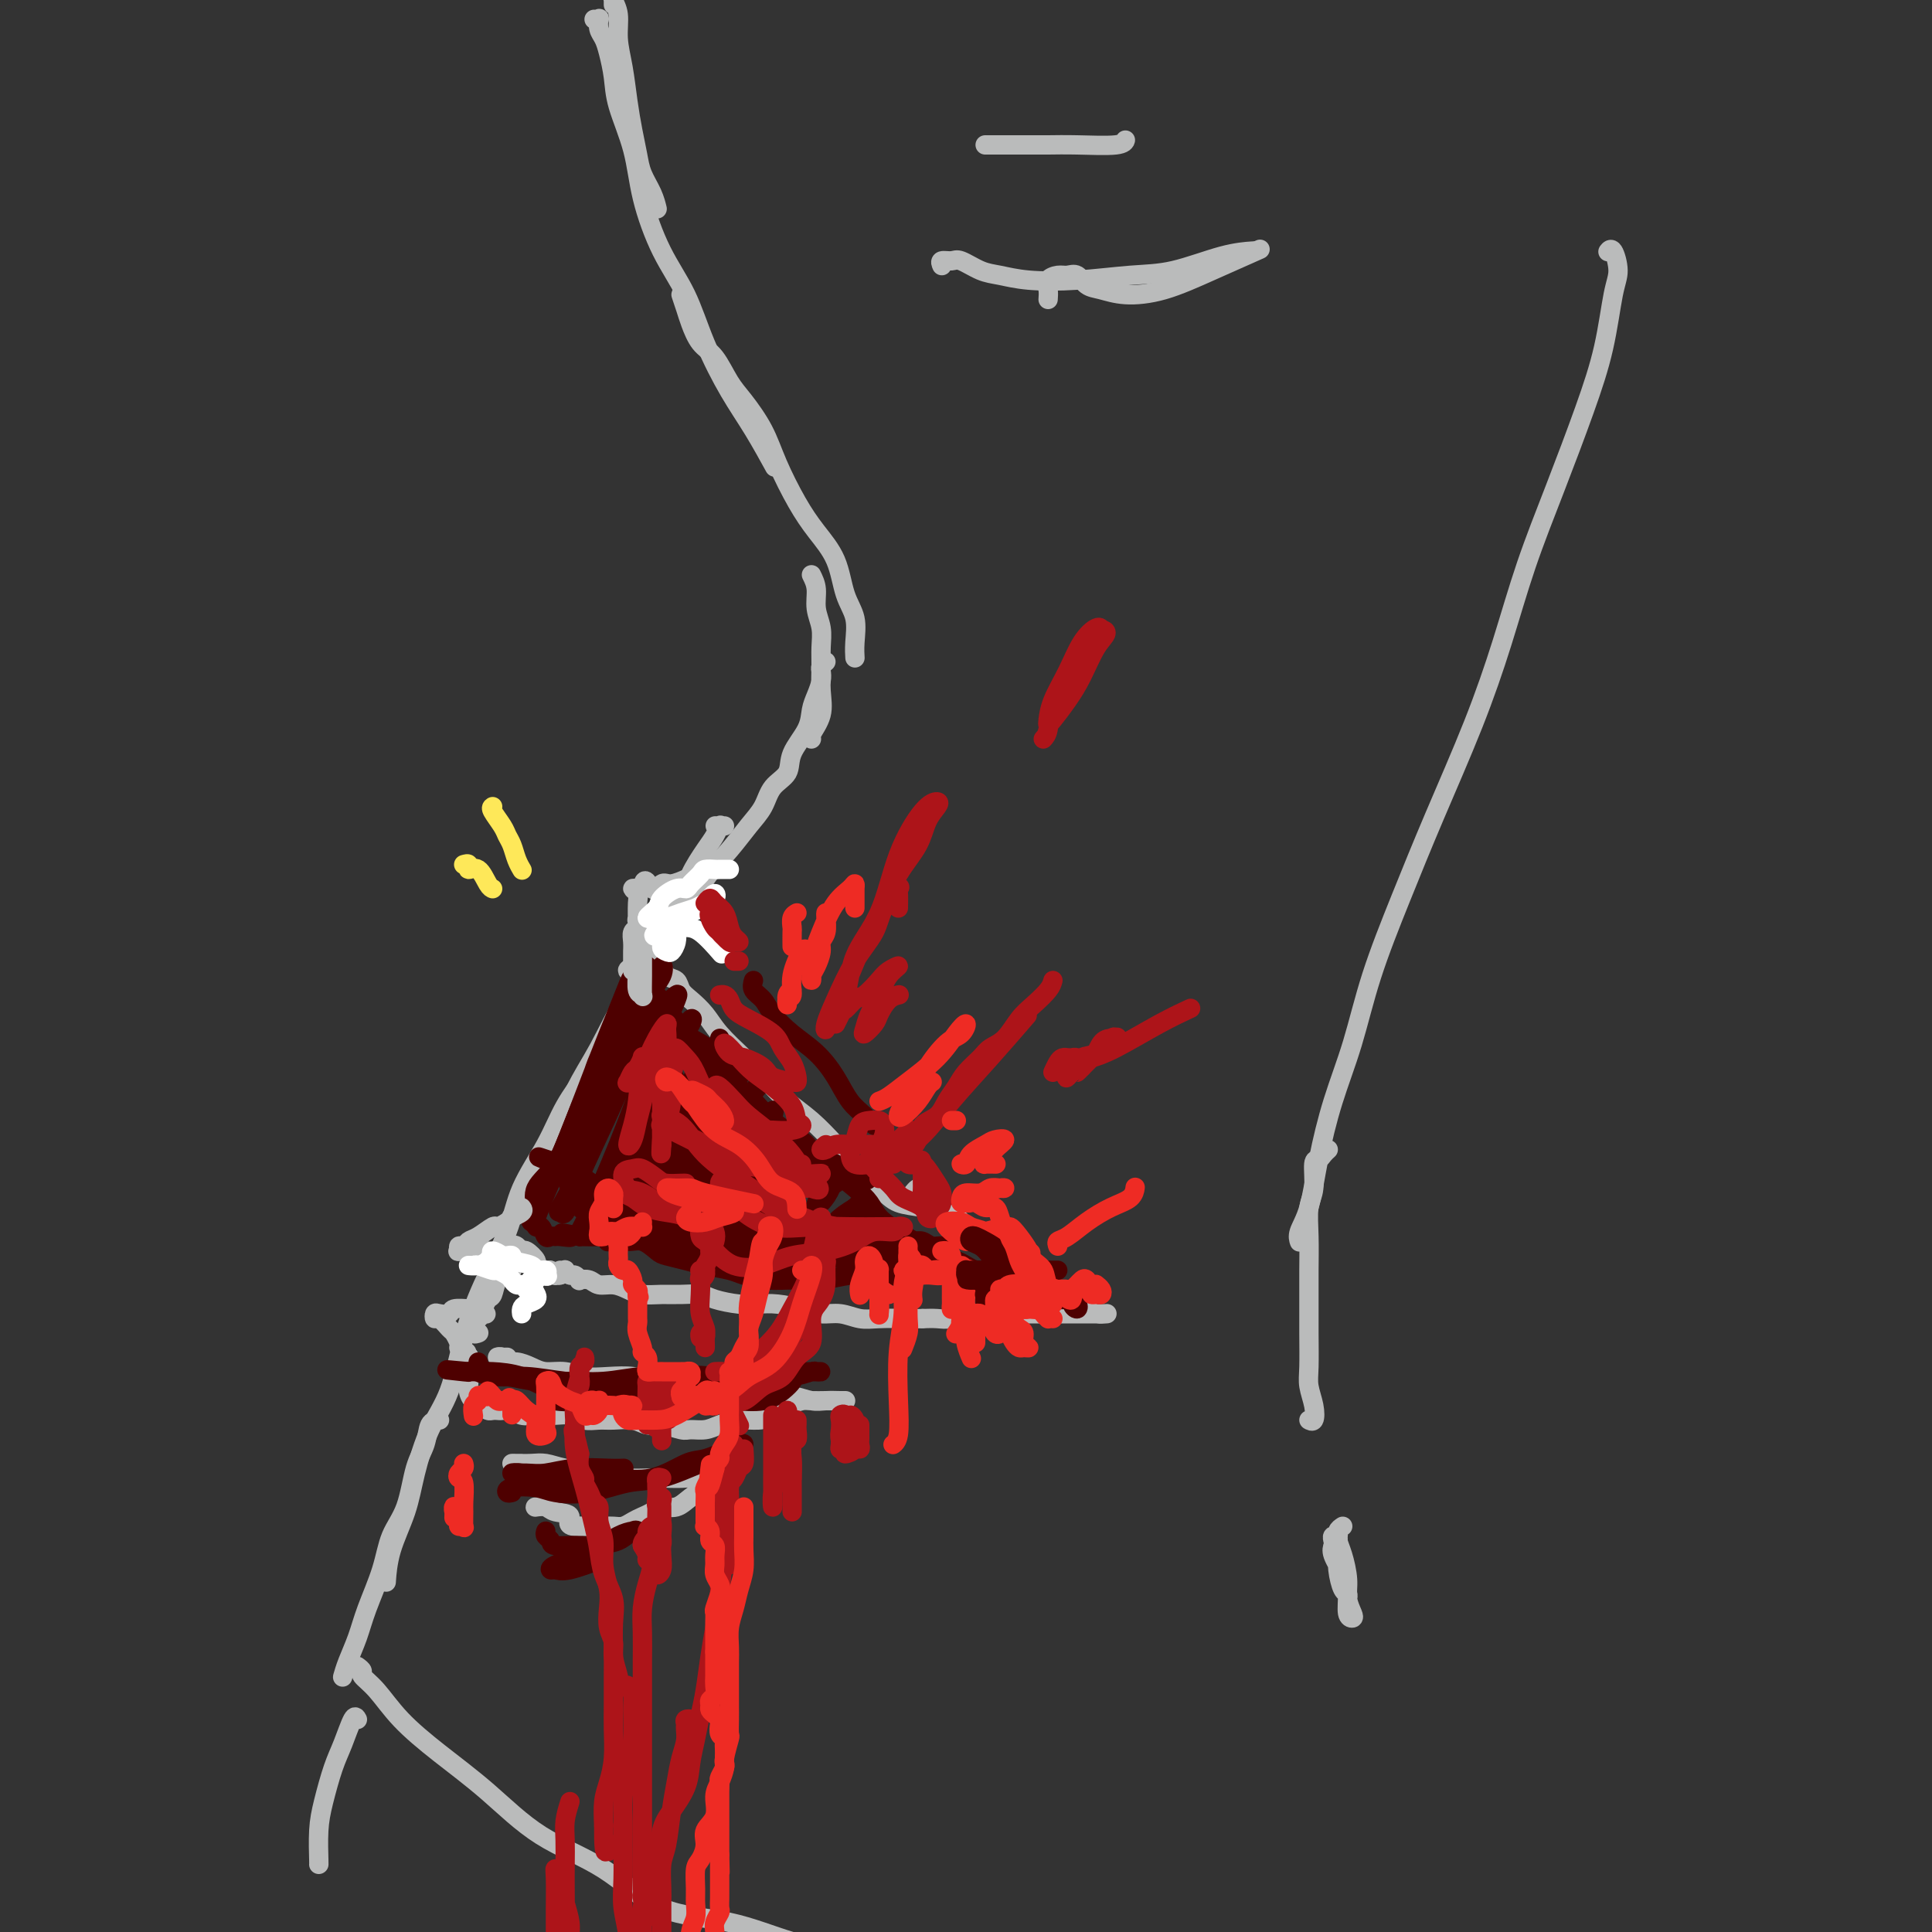 <svg viewBox='0 0 400 400' version='1.1' xmlns='http://www.w3.org/2000/svg' xmlns:xlink='http://www.w3.org/1999/xlink'><rect x="0" y="0" width="400" height="400" fill="#333333" stroke="none"/><g fill='none' stroke='#BABBBB' stroke-width='4' stroke-linecap='round' stroke-linejoin='round'><path d='M127,1c0.002,-0.457 0.005,-0.914 0,-1c-0.005,-0.086 -0.016,0.198 0,0c0.016,-0.198 0.060,-0.877 0,-1c-0.060,-0.123 -0.223,0.310 0,1c0.223,0.690 0.833,1.635 1,3c0.167,1.365 -0.110,3.148 0,5c0.110,1.852 0.606,3.772 1,6c0.394,2.228 0.687,4.763 1,7c0.313,2.237 0.648,4.176 1,6c0.352,1.824 0.721,3.533 1,5c0.279,1.467 0.466,2.692 1,4c0.534,1.308 1.413,2.698 2,4c0.587,1.302 0.882,2.515 1,3c0.118,0.485 0.059,0.243 0,0'/><path d='M123,4c0.416,0.049 0.832,0.097 1,0c0.168,-0.097 0.087,-0.341 0,0c-0.087,0.341 -0.180,1.266 0,2c0.180,0.734 0.633,1.277 1,2c0.367,0.723 0.649,1.626 1,3c0.351,1.374 0.770,3.218 1,5c0.230,1.782 0.270,3.501 1,6c0.730,2.499 2.150,5.777 3,9c0.850,3.223 1.128,6.390 2,10c0.872,3.610 2.336,7.662 4,11c1.664,3.338 3.529,5.960 5,9c1.471,3.040 2.549,6.497 4,10c1.451,3.503 3.276,7.052 5,10c1.724,2.948 3.349,5.294 5,8c1.651,2.706 3.329,5.773 4,7c0.671,1.227 0.336,0.613 0,0'/><path d='M141,61c0.351,1.034 0.702,2.069 1,3c0.298,0.931 0.543,1.759 1,3c0.457,1.241 1.126,2.896 2,4c0.874,1.104 1.951,1.657 3,3c1.049,1.343 2.069,3.478 3,5c0.931,1.522 1.774,2.433 3,4c1.226,1.567 2.836,3.792 4,6c1.164,2.208 1.883,4.400 3,7c1.117,2.600 2.633,5.607 4,8c1.367,2.393 2.587,4.170 4,6c1.413,1.830 3.020,3.713 4,6c0.980,2.287 1.335,4.977 2,7c0.665,2.023 1.642,3.377 2,5c0.358,1.623 0.096,3.514 0,5c-0.096,1.486 -0.028,2.567 0,3c0.028,0.433 0.014,0.216 0,0'/><path d='M168,119c0.453,0.910 0.906,1.820 1,3c0.094,1.180 -0.172,2.628 0,4c0.172,1.372 0.780,2.666 1,4c0.220,1.334 0.051,2.707 0,4c-0.051,1.293 0.014,2.504 0,4c-0.014,1.496 -0.109,3.277 0,5c0.109,1.723 0.421,3.390 0,5c-0.421,1.610 -1.575,3.164 -2,4c-0.425,0.836 -0.121,0.953 0,1c0.121,0.047 0.061,0.023 0,0'/><path d='M171,137c-0.417,0.351 -0.833,0.701 -1,1c-0.167,0.299 -0.084,0.546 0,1c0.084,0.454 0.169,1.114 0,2c-0.169,0.886 -0.593,1.998 -1,3c-0.407,1.002 -0.799,1.895 -1,3c-0.201,1.105 -0.213,2.424 -1,4c-0.787,1.576 -2.349,3.411 -3,5c-0.651,1.589 -0.392,2.934 -1,4c-0.608,1.066 -2.084,1.854 -3,3c-0.916,1.146 -1.273,2.649 -2,4c-0.727,1.351 -1.826,2.550 -3,4c-1.174,1.450 -2.423,3.152 -4,5c-1.577,1.848 -3.481,3.843 -5,6c-1.519,2.157 -2.654,4.477 -4,7c-1.346,2.523 -2.904,5.249 -5,8c-2.096,2.751 -4.730,5.528 -7,9c-2.270,3.472 -4.178,7.638 -6,11c-1.822,3.362 -3.560,5.920 -5,9c-1.440,3.080 -2.582,6.681 -4,10c-1.418,3.319 -3.113,6.355 -4,8c-0.887,1.645 -0.968,1.899 -1,2c-0.032,0.101 -0.016,0.051 0,0'/><path d='M122,221c-0.055,0.350 -0.109,0.700 -1,2c-0.891,1.300 -2.618,3.551 -4,6c-1.382,2.449 -2.418,5.097 -4,8c-1.582,2.903 -3.710,6.059 -5,9c-1.290,2.941 -1.741,5.665 -3,9c-1.259,3.335 -3.324,7.282 -5,11c-1.676,3.718 -2.962,7.209 -4,11c-1.038,3.791 -1.830,7.884 -3,11c-1.170,3.116 -2.720,5.256 -4,8c-1.280,2.744 -2.291,6.092 -3,9c-0.709,2.908 -1.118,5.378 -2,8c-0.882,2.622 -2.237,5.398 -3,8c-0.763,2.602 -0.932,5.029 -1,6c-0.068,0.971 -0.034,0.485 0,0'/><path d='M91,294c-0.782,0.066 -1.565,0.133 -2,1c-0.435,0.867 -0.524,2.535 -1,4c-0.476,1.465 -1.339,2.725 -2,5c-0.661,2.275 -1.122,5.563 -2,8c-0.878,2.437 -2.175,4.024 -3,6c-0.825,1.976 -1.177,4.341 -2,7c-0.823,2.659 -2.115,5.613 -3,8c-0.885,2.387 -1.361,4.209 -2,6c-0.639,1.791 -1.439,3.552 -2,5c-0.561,1.448 -0.882,2.582 -1,3c-0.118,0.418 -0.034,0.119 0,0c0.034,-0.119 0.017,-0.060 0,0'/><path d='M74,345c0.486,0.363 0.972,0.727 1,1c0.028,0.273 -0.401,0.456 0,1c0.401,0.544 1.633,1.449 3,3c1.367,1.551 2.868,3.747 5,6c2.132,2.253 4.895,4.561 8,7c3.105,2.439 6.551,5.008 10,8c3.449,2.992 6.900,6.409 11,9c4.100,2.591 8.847,4.358 13,7c4.153,2.642 7.710,6.161 12,8c4.290,1.839 9.311,1.999 14,3c4.689,1.001 9.047,2.843 13,4c3.953,1.157 7.503,1.630 11,2c3.497,0.370 6.942,0.638 9,1c2.058,0.362 2.731,0.818 3,1c0.269,0.182 0.135,0.091 0,0'/><path d='M74,356c-0.243,-0.462 -0.486,-0.923 -1,0c-0.514,0.923 -1.301,3.232 -2,5c-0.699,1.768 -1.312,2.996 -2,5c-0.688,2.004 -1.452,4.786 -2,7c-0.548,2.214 -0.879,3.862 -1,6c-0.121,2.138 -0.033,4.768 0,6c0.033,1.232 0.009,1.066 0,1c-0.009,-0.066 -0.005,-0.033 0,0'/><path d='M333,52c-0.078,0.099 -0.155,0.198 0,0c0.155,-0.198 0.543,-0.694 1,0c0.457,0.694 0.984,2.576 1,4c0.016,1.424 -0.480,2.390 -1,5c-0.520,2.610 -1.064,6.865 -2,11c-0.936,4.135 -2.263,8.150 -4,13c-1.737,4.850 -3.884,10.533 -6,16c-2.116,5.467 -4.203,10.716 -6,16c-1.797,5.284 -3.306,10.602 -5,16c-1.694,5.398 -3.572,10.876 -6,17c-2.428,6.124 -5.405,12.895 -8,19c-2.595,6.105 -4.806,11.546 -7,17c-2.194,5.454 -4.369,10.923 -6,16c-1.631,5.077 -2.718,9.762 -4,14c-1.282,4.238 -2.760,8.029 -4,12c-1.240,3.971 -2.241,8.122 -3,12c-0.759,3.878 -1.276,7.483 -2,10c-0.724,2.517 -1.657,3.947 -2,5c-0.343,1.053 -0.098,1.729 0,2c0.098,0.271 0.049,0.135 0,0'/><path d='M275,238c-0.342,0.305 -0.684,0.610 -1,1c-0.316,0.390 -0.607,0.864 -1,1c-0.393,0.136 -0.890,-0.065 -1,1c-0.110,1.065 0.167,3.395 0,5c-0.167,1.605 -0.777,2.485 -1,4c-0.223,1.515 -0.060,3.665 0,6c0.060,2.335 0.015,4.854 0,7c-0.015,2.146 -0.001,3.918 0,6c0.001,2.082 -0.013,4.474 0,7c0.013,2.526 0.052,5.185 0,7c-0.052,1.815 -0.196,2.788 0,4c0.196,1.212 0.733,2.665 1,4c0.267,1.335 0.264,2.552 0,3c-0.264,0.448 -0.790,0.128 -1,0c-0.210,-0.128 -0.105,-0.064 0,0'/><path d='M278,316c-0.453,0.303 -0.905,0.606 -1,1c-0.095,0.394 0.169,0.881 0,1c-0.169,0.119 -0.771,-0.128 -1,0c-0.229,0.128 -0.086,0.630 0,1c0.086,0.370 0.113,0.607 0,1c-0.113,0.393 -0.367,0.943 0,2c0.367,1.057 1.353,2.621 2,4c0.647,1.379 0.954,2.571 1,4c0.046,1.429 -0.169,3.094 0,4c0.169,0.906 0.722,1.053 1,1c0.278,-0.053 0.281,-0.307 0,-1c-0.281,-0.693 -0.846,-1.824 -1,-3c-0.154,-1.176 0.102,-2.398 0,-4c-0.102,-1.602 -0.564,-3.585 -1,-5c-0.436,-1.415 -0.846,-2.264 -1,-3c-0.154,-0.736 -0.052,-1.361 0,-1c0.052,0.361 0.052,1.708 0,3c-0.052,1.292 -0.158,2.528 0,4c0.158,1.472 0.578,3.178 1,4c0.422,0.822 0.844,0.760 1,1c0.156,0.240 0.044,0.783 0,1c-0.044,0.217 -0.022,0.109 0,0'/><path d='M150,171c-0.280,0.003 -0.561,0.006 -1,0c-0.439,-0.006 -1.037,-0.023 -1,0c0.037,0.023 0.707,0.084 1,0c0.293,-0.084 0.207,-0.314 0,0c-0.207,0.314 -0.537,1.171 -1,2c-0.463,0.829 -1.059,1.629 -2,3c-0.941,1.371 -2.226,3.312 -3,5c-0.774,1.688 -1.037,3.124 -2,5c-0.963,1.876 -2.628,4.191 -4,6c-1.372,1.809 -2.452,3.113 -3,4c-0.548,0.887 -0.564,1.358 -1,2c-0.436,0.642 -1.292,1.454 -2,2c-0.708,0.546 -1.269,0.826 -1,1c0.269,0.174 1.368,0.241 2,0c0.632,-0.241 0.798,-0.790 1,-1c0.202,-0.210 0.439,-0.082 1,0c0.561,0.082 1.445,0.119 2,0c0.555,-0.119 0.781,-0.395 1,0c0.219,0.395 0.432,1.459 1,2c0.568,0.541 1.490,0.559 2,1c0.510,0.441 0.606,1.306 1,2c0.394,0.694 1.084,1.217 2,2c0.916,0.783 2.057,1.826 3,3c0.943,1.174 1.690,2.480 3,4c1.310,1.520 3.185,3.255 5,5c1.815,1.745 3.569,3.499 5,5c1.431,1.501 2.539,2.750 4,4c1.461,1.250 3.275,2.500 5,4c1.725,1.500 3.363,3.250 5,5'/><path d='M173,237c6.219,6.659 3.766,4.807 4,5c0.234,0.193 3.154,2.432 5,4c1.846,1.568 2.618,2.466 4,3c1.382,0.534 3.376,0.703 5,1c1.624,0.297 2.880,0.720 4,1c1.120,0.280 2.104,0.415 3,1c0.896,0.585 1.703,1.619 2,2c0.297,0.381 0.085,0.109 0,0c-0.085,-0.109 -0.042,-0.054 0,0'/><path d='M191,246c-0.321,-0.098 -0.642,-0.197 -1,0c-0.358,0.197 -0.753,0.688 -1,1c-0.247,0.312 -0.345,0.444 0,1c0.345,0.556 1.134,1.536 2,2c0.866,0.464 1.809,0.411 3,1c1.191,0.589 2.628,1.820 4,3c1.372,1.180 2.677,2.308 4,3c1.323,0.692 2.665,0.948 4,2c1.335,1.052 2.665,2.901 4,4c1.335,1.099 2.675,1.447 4,2c1.325,0.553 2.636,1.311 4,2c1.364,0.689 2.783,1.309 4,2c1.217,0.691 2.233,1.453 3,2c0.767,0.547 1.284,0.879 2,1c0.716,0.121 1.630,0.033 2,0c0.370,-0.033 0.194,-0.009 0,0c-0.194,0.009 -0.407,0.002 -1,0c-0.593,-0.002 -1.565,-0.001 -2,0c-0.435,0.001 -0.332,0.000 -1,0c-0.668,-0.000 -2.108,-0.000 -3,0c-0.892,0.000 -1.238,-0.000 -2,0c-0.762,0.000 -1.940,0.000 -3,0c-1.060,-0.000 -2.001,-0.001 -3,0c-0.999,0.001 -2.056,0.004 -3,0c-0.944,-0.004 -1.775,-0.015 -3,0c-1.225,0.015 -2.845,0.057 -4,0c-1.155,-0.057 -1.846,-0.211 -3,0c-1.154,0.211 -2.772,0.788 -4,1c-1.228,0.212 -2.065,0.061 -3,0c-0.935,-0.061 -1.967,-0.030 -3,0'/><path d='M191,273c-6.820,0.159 -4.869,0.058 -5,0c-0.131,-0.058 -2.344,-0.071 -4,0c-1.656,0.071 -2.757,0.225 -4,0c-1.243,-0.225 -2.629,-0.831 -4,-1c-1.371,-0.169 -2.728,0.099 -4,0c-1.272,-0.099 -2.459,-0.565 -4,-1c-1.541,-0.435 -3.437,-0.838 -5,-1c-1.563,-0.162 -2.795,-0.082 -4,0c-1.205,0.082 -2.383,0.165 -4,0c-1.617,-0.165 -3.672,-0.579 -5,-1c-1.328,-0.421 -1.930,-0.847 -3,-1c-1.070,-0.153 -2.607,-0.031 -4,0c-1.393,0.031 -2.642,-0.029 -4,0c-1.358,0.029 -2.824,0.148 -4,0c-1.176,-0.148 -2.060,-0.562 -3,-1c-0.940,-0.438 -1.936,-0.901 -3,-1c-1.064,-0.099 -2.197,0.166 -3,0c-0.803,-0.166 -1.276,-0.761 -2,-1c-0.724,-0.239 -1.701,-0.120 -2,0c-0.299,0.120 0.078,0.242 0,0c-0.078,-0.242 -0.613,-0.850 -1,-1c-0.387,-0.150 -0.626,0.156 -1,0c-0.374,-0.156 -0.884,-0.774 -1,-1c-0.116,-0.226 0.161,-0.061 0,0c-0.161,0.061 -0.760,0.017 -1,0c-0.240,-0.017 -0.120,-0.009 0,0'/><path d='M117,263c-0.302,0.431 -0.604,0.863 -1,1c-0.396,0.137 -0.885,-0.019 -1,0c-0.115,0.019 0.143,0.214 0,0c-0.143,-0.214 -0.686,-0.836 -1,-1c-0.314,-0.164 -0.399,0.129 -1,0c-0.601,-0.129 -1.719,-0.679 -2,-1c-0.281,-0.321 0.275,-0.413 0,-1c-0.275,-0.587 -1.380,-1.670 -2,-2c-0.620,-0.330 -0.755,0.092 -1,0c-0.245,-0.092 -0.601,-0.698 -1,-1c-0.399,-0.302 -0.841,-0.299 -1,0c-0.159,0.299 -0.035,0.894 0,1c0.035,0.106 -0.018,-0.276 0,0c0.018,0.276 0.107,1.211 0,2c-0.107,0.789 -0.410,1.433 -1,2c-0.590,0.567 -1.466,1.056 -2,2c-0.534,0.944 -0.727,2.344 -1,3c-0.273,0.656 -0.627,0.568 -1,1c-0.373,0.432 -0.765,1.383 -1,2c-0.235,0.617 -0.315,0.900 0,1c0.315,0.100 1.024,0.016 1,0c-0.024,-0.016 -0.780,0.037 -1,0c-0.220,-0.037 0.094,-0.164 0,0c-0.094,0.164 -0.598,0.618 -1,1c-0.402,0.382 -0.701,0.691 -1,1'/><path d='M98,274c-1.222,2.641 -0.276,1.244 0,1c0.276,-0.244 -0.118,0.665 0,1c0.118,0.335 0.748,0.096 1,0c0.252,-0.096 0.126,-0.048 0,0'/><path d='M105,281c-0.939,0.032 -1.878,0.064 -2,0c-0.122,-0.064 0.574,-0.223 1,0c0.426,0.223 0.581,0.829 1,1c0.419,0.171 1.100,-0.094 2,0c0.900,0.094 2.017,0.547 3,1c0.983,0.453 1.831,0.905 3,1c1.169,0.095 2.659,-0.168 4,0c1.341,0.168 2.532,0.766 4,1c1.468,0.234 3.213,0.104 5,0c1.787,-0.104 3.615,-0.182 5,0c1.385,0.182 2.326,0.623 4,1c1.674,0.377 4.082,0.690 6,1c1.918,0.310 3.345,0.618 5,1c1.655,0.382 3.538,0.838 5,1c1.462,0.162 2.502,0.029 4,0c1.498,-0.029 3.455,0.045 5,0c1.545,-0.045 2.678,-0.208 4,0c1.322,0.208 2.831,0.788 4,1c1.169,0.212 1.997,0.057 3,0c1.003,-0.057 2.182,-0.015 3,0c0.818,0.015 1.275,0.003 1,0c-0.275,-0.003 -1.284,0.002 -2,0c-0.716,-0.002 -1.140,-0.011 -2,0c-0.860,0.011 -2.154,0.041 -3,0c-0.846,-0.041 -1.242,-0.155 -2,0c-0.758,0.155 -1.879,0.577 -3,1'/><path d='M163,291c-2.249,0.544 -2.373,1.403 -3,2c-0.627,0.597 -1.758,0.930 -3,1c-1.242,0.070 -2.596,-0.124 -4,0c-1.404,0.124 -2.858,0.565 -4,1c-1.142,0.435 -1.972,0.864 -3,1c-1.028,0.136 -2.255,-0.020 -3,0c-0.745,0.020 -1.007,0.216 -2,0c-0.993,-0.216 -2.716,-0.843 -4,-1c-1.284,-0.157 -2.129,0.155 -3,0c-0.871,-0.155 -1.770,-0.777 -3,-1c-1.230,-0.223 -2.793,-0.045 -4,0c-1.207,0.045 -2.059,-0.041 -3,0c-0.941,0.041 -1.971,0.208 -3,0c-1.029,-0.208 -2.057,-0.792 -3,-1c-0.943,-0.208 -1.800,-0.042 -3,0c-1.200,0.042 -2.741,-0.041 -4,0c-1.259,0.041 -2.235,0.207 -3,0c-0.765,-0.207 -1.318,-0.787 -2,-1c-0.682,-0.213 -1.492,-0.060 -2,0c-0.508,0.060 -0.714,0.026 -1,0c-0.286,-0.026 -0.654,-0.044 -1,0c-0.346,0.044 -0.671,0.150 -1,0c-0.329,-0.150 -0.662,-0.555 -1,-1c-0.338,-0.445 -0.683,-0.931 -1,-1c-0.317,-0.069 -0.608,0.277 -1,0c-0.392,-0.277 -0.886,-1.178 -1,-2c-0.114,-0.822 0.152,-1.566 0,-2c-0.152,-0.434 -0.721,-0.560 -1,-1c-0.279,-0.440 -0.267,-1.195 0,-2c0.267,-0.805 0.791,-1.658 1,-2c0.209,-0.342 0.105,-0.171 0,0'/><path d='M97,281c-0.667,-1.833 -0.333,-0.917 0,0'/><path d='M108,303c-0.298,-0.000 -0.597,-0.001 -1,0c-0.403,0.001 -0.911,0.003 -1,0c-0.089,-0.003 0.239,-0.012 1,0c0.761,0.012 1.954,0.046 3,0c1.046,-0.046 1.944,-0.170 3,0c1.056,0.170 2.269,0.635 4,1c1.731,0.365 3.980,0.631 6,1c2.020,0.369 3.811,0.842 6,1c2.189,0.158 4.775,0.000 7,0c2.225,-0.000 4.088,0.157 6,0c1.912,-0.157 3.871,-0.628 5,-1c1.129,-0.372 1.427,-0.647 2,-1c0.573,-0.353 1.420,-0.785 2,-1c0.580,-0.215 0.892,-0.212 1,0c0.108,0.212 0.014,0.634 0,1c-0.014,0.366 0.054,0.678 0,1c-0.054,0.322 -0.230,0.654 -1,1c-0.770,0.346 -2.135,0.705 -3,1c-0.865,0.295 -1.229,0.527 -2,1c-0.771,0.473 -1.950,1.187 -3,2c-1.050,0.813 -1.972,1.723 -3,2c-1.028,0.277 -2.162,-0.080 -3,0c-0.838,0.080 -1.379,0.596 -2,1c-0.621,0.404 -1.321,0.697 -2,1c-0.679,0.303 -1.336,0.617 -2,1c-0.664,0.383 -1.335,0.835 -2,1c-0.665,0.165 -1.322,0.044 -2,0c-0.678,-0.044 -1.375,-0.012 -2,0c-0.625,0.012 -1.179,0.003 -2,0c-0.821,-0.003 -1.911,-0.002 -3,0'/><path d='M120,316c-3.389,0.210 -1.861,-1.264 -2,-2c-0.139,-0.736 -1.946,-0.733 -3,-1c-1.054,-0.267 -1.354,-0.804 -2,-1c-0.646,-0.196 -1.637,-0.053 -2,0c-0.363,0.053 -0.098,0.014 0,0c0.098,-0.014 0.028,-0.004 0,0c-0.028,0.004 -0.014,0.002 0,0'/></g>
<g fill='none' stroke='#4E0000' stroke-width='4' stroke-linecap='round' stroke-linejoin='round'><path d='M133,202c0.120,-0.036 0.240,-0.072 0,0c-0.240,0.072 -0.839,0.251 -1,0c-0.161,-0.251 0.118,-0.933 0,-1c-0.118,-0.067 -0.631,0.482 -1,1c-0.369,0.518 -0.595,1.004 -1,2c-0.405,0.996 -0.991,2.501 -2,5c-1.009,2.499 -2.442,5.993 -4,10c-1.558,4.007 -3.241,8.528 -5,13c-1.759,4.472 -3.593,8.897 -5,12c-1.407,3.103 -2.387,4.886 -3,6c-0.613,1.114 -0.860,1.558 -1,2c-0.140,0.442 -0.172,0.880 0,1c0.172,0.120 0.547,-0.079 1,-1c0.453,-0.921 0.982,-2.563 2,-5c1.018,-2.437 2.523,-5.667 4,-9c1.477,-3.333 2.924,-6.767 4,-10c1.076,-3.233 1.779,-6.264 3,-9c1.221,-2.736 2.958,-5.177 4,-7c1.042,-1.823 1.390,-3.027 2,-4c0.610,-0.973 1.484,-1.715 2,-2c0.516,-0.285 0.674,-0.112 1,0c0.326,0.112 0.819,0.164 1,0c0.181,-0.164 0.049,-0.544 0,-1c-0.049,-0.456 -0.014,-0.987 0,-1c0.014,-0.013 0.007,0.494 0,1'/><path d='M134,205c1.674,-2.044 0.860,-0.153 1,1c0.140,1.153 1.234,1.570 2,2c0.766,0.430 1.205,0.875 2,2c0.795,1.125 1.945,2.930 3,4c1.055,1.070 2.015,1.406 3,2c0.985,0.594 1.995,1.446 3,3c1.005,1.554 2.005,3.810 3,5c0.995,1.190 1.984,1.314 3,2c1.016,0.686 2.057,1.935 3,3c0.943,1.065 1.788,1.947 3,3c1.212,1.053 2.792,2.277 4,3c1.208,0.723 2.043,0.945 3,2c0.957,1.055 2.037,2.943 3,4c0.963,1.057 1.810,1.283 3,2c1.190,0.717 2.725,1.926 4,3c1.275,1.074 2.292,2.014 3,3c0.708,0.986 1.109,2.018 2,3c0.891,0.982 2.273,1.912 4,3c1.727,1.088 3.799,2.333 5,3c1.201,0.667 1.530,0.757 2,1c0.470,0.243 1.082,0.640 2,1c0.918,0.360 2.142,0.685 3,1c0.858,0.315 1.351,0.620 2,1c0.649,0.380 1.452,0.834 2,1c0.548,0.166 0.839,0.045 2,0c1.161,-0.045 3.193,-0.012 4,0c0.807,0.012 0.390,0.003 1,0c0.610,-0.003 2.246,-0.001 3,0c0.754,0.001 0.626,0.000 1,0c0.374,-0.000 1.250,-0.000 2,0c0.750,0.000 1.375,0.000 2,0'/><path d='M217,263c2.280,-0.000 0.479,-0.000 0,0c-0.479,0.000 0.363,0.000 1,0c0.637,-0.000 1.068,-0.000 1,0c-0.068,0.000 -0.636,0.000 -1,0c-0.364,-0.000 -0.524,-0.000 -1,0c-0.476,0.000 -1.267,0.000 -2,0c-0.733,-0.000 -1.409,-0.000 -2,0c-0.591,0.000 -1.097,0.000 -2,0c-0.903,-0.000 -2.204,-0.001 -3,0c-0.796,0.001 -1.086,0.004 -2,0c-0.914,-0.004 -2.452,-0.015 -4,0c-1.548,0.015 -3.105,0.056 -5,0c-1.895,-0.056 -4.129,-0.207 -6,0c-1.871,0.207 -3.378,0.773 -5,1c-1.622,0.227 -3.359,0.114 -5,0c-1.641,-0.114 -3.185,-0.230 -5,0c-1.815,0.230 -3.901,0.805 -6,1c-2.099,0.195 -4.210,0.011 -6,0c-1.790,-0.011 -3.258,0.152 -5,0c-1.742,-0.152 -3.759,-0.618 -5,-1c-1.241,-0.382 -1.707,-0.678 -3,-1c-1.293,-0.322 -3.413,-0.668 -5,-1c-1.587,-0.332 -2.641,-0.648 -4,-1c-1.359,-0.352 -3.025,-0.739 -4,-1c-0.975,-0.261 -1.261,-0.396 -2,-1c-0.739,-0.604 -1.933,-1.679 -3,-2c-1.067,-0.321 -2.008,0.110 -3,0c-0.992,-0.110 -2.036,-0.760 -3,-1c-0.964,-0.240 -1.847,-0.068 -3,0c-1.153,0.068 -2.577,0.034 -4,0'/><path d='M120,256c-6.378,-1.392 -2.822,-0.371 -2,0c0.822,0.371 -1.089,0.091 -2,0c-0.911,-0.091 -0.822,0.005 -1,0c-0.178,-0.005 -0.622,-0.113 -1,0c-0.378,0.113 -0.689,0.446 -1,0c-0.311,-0.446 -0.623,-1.672 -1,-2c-0.377,-0.328 -0.821,0.243 -1,0c-0.179,-0.243 -0.093,-1.301 0,-2c0.093,-0.699 0.195,-1.041 0,-2c-0.195,-0.959 -0.686,-2.537 0,-4c0.686,-1.463 2.548,-2.811 4,-5c1.452,-2.189 2.493,-5.219 4,-9c1.507,-3.781 3.480,-8.313 5,-12c1.520,-3.687 2.586,-6.528 4,-9c1.414,-2.472 3.177,-4.575 4,-6c0.823,-1.425 0.705,-2.173 1,-3c0.295,-0.827 1.003,-1.732 1,-2c-0.003,-0.268 -0.718,0.100 -1,1c-0.282,0.900 -0.131,2.332 -1,4c-0.869,1.668 -2.757,3.571 -4,6c-1.243,2.429 -1.840,5.385 -3,9c-1.160,3.615 -2.883,7.891 -4,12c-1.117,4.109 -1.630,8.052 -2,11c-0.370,2.948 -0.599,4.901 -1,6c-0.401,1.099 -0.976,1.343 -1,1c-0.024,-0.343 0.502,-1.274 1,-3c0.498,-1.726 0.969,-4.246 2,-7c1.031,-2.754 2.624,-5.741 4,-10c1.376,-4.259 2.536,-9.788 4,-14c1.464,-4.212 3.232,-7.106 5,-10'/><path d='M133,206c2.949,-7.417 2.821,-4.459 3,-4c0.179,0.459 0.664,-1.582 1,-2c0.336,-0.418 0.524,0.787 0,2c-0.524,1.213 -1.759,2.434 -3,5c-1.241,2.566 -2.487,6.476 -4,10c-1.513,3.524 -3.293,6.660 -5,11c-1.707,4.340 -3.343,9.883 -5,14c-1.657,4.117 -3.337,6.809 -4,8c-0.663,1.191 -0.310,0.883 0,1c0.310,0.117 0.577,0.659 1,0c0.423,-0.659 1.002,-2.519 2,-5c0.998,-2.481 2.414,-5.582 4,-9c1.586,-3.418 3.341,-7.152 5,-11c1.659,-3.848 3.221,-7.811 5,-11c1.779,-3.189 3.775,-5.604 5,-7c1.225,-1.396 1.678,-1.771 2,-2c0.322,-0.229 0.514,-0.311 0,1c-0.514,1.311 -1.735,4.014 -3,7c-1.265,2.986 -2.575,6.254 -4,10c-1.425,3.746 -2.966,7.969 -5,13c-2.034,5.031 -4.561,10.871 -6,14c-1.439,3.129 -1.791,3.546 -2,4c-0.209,0.454 -0.276,0.943 0,1c0.276,0.057 0.896,-0.320 2,-2c1.104,-1.680 2.691,-4.664 4,-8c1.309,-3.336 2.339,-7.023 4,-11c1.661,-3.977 3.953,-8.242 6,-12c2.047,-3.758 3.848,-7.007 5,-9c1.152,-1.993 1.656,-2.729 2,-3c0.344,-0.271 0.527,-0.077 0,1c-0.527,1.077 -1.763,3.039 -3,5'/><path d='M140,217c-0.897,2.906 -1.639,7.172 -3,11c-1.361,3.828 -3.342,7.217 -5,11c-1.658,3.783 -2.992,7.960 -4,11c-1.008,3.040 -1.689,4.943 -2,6c-0.311,1.057 -0.251,1.267 0,1c0.251,-0.267 0.694,-1.012 2,-3c1.306,-1.988 3.475,-5.218 5,-8c1.525,-2.782 2.407,-5.117 4,-9c1.593,-3.883 3.897,-9.314 6,-13c2.103,-3.686 4.007,-5.628 5,-7c0.993,-1.372 1.077,-2.173 1,-2c-0.077,0.173 -0.314,1.322 -1,3c-0.686,1.678 -1.820,3.886 -3,7c-1.180,3.114 -2.406,7.135 -4,11c-1.594,3.865 -3.555,7.573 -5,11c-1.445,3.427 -2.375,6.574 -3,8c-0.625,1.426 -0.945,1.129 -1,1c-0.055,-0.129 0.156,-0.092 1,-1c0.844,-0.908 2.320,-2.760 4,-5c1.680,-2.240 3.563,-4.869 5,-8c1.437,-3.131 2.428,-6.763 4,-10c1.572,-3.237 3.724,-6.078 5,-8c1.276,-1.922 1.676,-2.925 2,-3c0.324,-0.075 0.571,0.778 0,2c-0.571,1.222 -1.961,2.815 -3,5c-1.039,2.185 -1.728,4.964 -3,8c-1.272,3.036 -3.128,6.330 -4,9c-0.872,2.670 -0.759,4.716 -1,6c-0.241,1.284 -0.834,1.807 -1,2c-0.166,0.193 0.095,0.055 1,-1c0.905,-1.055 2.452,-3.028 4,-5'/><path d='M146,247c1.021,-1.810 1.574,-4.336 3,-7c1.426,-2.664 3.727,-5.468 5,-8c1.273,-2.532 1.519,-4.793 2,-6c0.481,-1.207 1.195,-1.361 1,-1c-0.195,0.361 -1.301,1.237 -2,3c-0.699,1.763 -0.991,4.412 -2,7c-1.009,2.588 -2.735,5.115 -4,8c-1.265,2.885 -2.068,6.129 -3,9c-0.932,2.871 -1.993,5.369 -2,6c-0.007,0.631 1.039,-0.605 2,-2c0.961,-1.395 1.837,-2.949 3,-5c1.163,-2.051 2.611,-4.598 4,-7c1.389,-2.402 2.717,-4.659 4,-7c1.283,-2.341 2.521,-4.765 3,-6c0.479,-1.235 0.200,-1.280 0,-1c-0.200,0.280 -0.321,0.884 -1,2c-0.679,1.116 -1.917,2.742 -3,5c-1.083,2.258 -2.013,5.147 -3,8c-0.987,2.853 -2.032,5.669 -3,8c-0.968,2.331 -1.859,4.176 -2,5c-0.141,0.824 0.469,0.626 1,0c0.531,-0.626 0.983,-1.682 2,-3c1.017,-1.318 2.600,-2.899 4,-5c1.400,-2.101 2.619,-4.721 4,-7c1.381,-2.279 2.925,-4.216 4,-6c1.075,-1.784 1.680,-3.416 2,-4c0.320,-0.584 0.355,-0.119 0,1c-0.355,1.119 -1.102,2.891 -2,5c-0.898,2.109 -1.949,4.554 -3,7'/><path d='M160,246c-1.350,3.251 -2.223,4.878 -3,7c-0.777,2.122 -1.456,4.739 -2,6c-0.544,1.261 -0.951,1.165 -1,1c-0.049,-0.165 0.261,-0.398 1,-1c0.739,-0.602 1.906,-1.573 3,-3c1.094,-1.427 2.114,-3.311 3,-5c0.886,-1.689 1.639,-3.182 3,-5c1.361,-1.818 3.331,-3.959 4,-5c0.669,-1.041 0.038,-0.981 0,-1c-0.038,-0.019 0.516,-0.117 0,1c-0.516,1.117 -2.103,3.449 -3,5c-0.897,1.551 -1.103,2.321 -2,4c-0.897,1.679 -2.484,4.265 -3,6c-0.516,1.735 0.039,2.617 0,3c-0.039,0.383 -0.673,0.265 0,0c0.673,-0.265 2.653,-0.678 4,-2c1.347,-1.322 2.062,-3.553 3,-5c0.938,-1.447 2.098,-2.111 3,-3c0.902,-0.889 1.547,-2.003 2,-3c0.453,-0.997 0.713,-1.879 1,-2c0.287,-0.121 0.599,0.517 0,1c-0.599,0.483 -2.110,0.811 -3,2c-0.890,1.189 -1.158,3.237 -2,5c-0.842,1.763 -2.259,3.239 -3,5c-0.741,1.761 -0.807,3.808 -1,5c-0.193,1.192 -0.513,1.529 0,1c0.513,-0.529 1.859,-1.925 3,-3c1.141,-1.075 2.076,-1.828 3,-3c0.924,-1.172 1.835,-2.763 3,-4c1.165,-1.237 2.582,-2.118 4,-3'/><path d='M177,250c2.226,-2.100 1.290,-1.351 1,-1c-0.290,0.351 0.066,0.304 0,1c-0.066,0.696 -0.552,2.134 -1,3c-0.448,0.866 -0.856,1.161 -1,2c-0.144,0.839 -0.024,2.222 0,3c0.024,0.778 -0.048,0.951 0,1c0.048,0.049 0.215,-0.025 1,0c0.785,0.025 2.188,0.149 3,0c0.812,-0.149 1.032,-0.572 2,-1c0.968,-0.428 2.684,-0.862 4,-1c1.316,-0.138 2.233,0.019 3,0c0.767,-0.019 1.384,-0.215 2,0c0.616,0.215 1.230,0.842 2,1c0.770,0.158 1.694,-0.151 2,0c0.306,0.151 -0.008,0.762 0,1c0.008,0.238 0.336,0.102 0,0c-0.336,-0.102 -1.336,-0.169 -2,0c-0.664,0.169 -0.993,0.575 -2,1c-1.007,0.425 -2.692,0.870 -4,1c-1.308,0.130 -2.240,-0.055 -4,0c-1.760,0.055 -4.347,0.350 -7,0c-2.653,-0.350 -5.371,-1.345 -8,-2c-2.629,-0.655 -5.167,-0.972 -8,-2c-2.833,-1.028 -5.960,-2.768 -9,-4c-3.040,-1.232 -5.994,-1.956 -9,-3c-3.006,-1.044 -6.065,-2.410 -9,-3c-2.935,-0.590 -5.745,-0.406 -8,-1c-2.255,-0.594 -3.953,-1.968 -5,-3c-1.047,-1.032 -1.442,-1.724 -2,-2c-0.558,-0.276 -1.279,-0.138 -2,0'/><path d='M116,241c-9.181,-3.060 -2.132,-0.709 1,1c3.132,1.709 2.349,2.776 3,4c0.651,1.224 2.737,2.604 5,4c2.263,1.396 4.702,2.808 7,4c2.298,1.192 4.456,2.162 7,3c2.544,0.838 5.473,1.542 8,2c2.527,0.458 4.652,0.669 7,1c2.348,0.331 4.921,0.783 7,1c2.079,0.217 3.666,0.199 5,0c1.334,-0.199 2.416,-0.579 3,-1c0.584,-0.421 0.669,-0.884 1,-1c0.331,-0.116 0.909,0.114 1,0c0.091,-0.114 -0.306,-0.574 -1,-1c-0.694,-0.426 -1.686,-0.820 -3,-1c-1.314,-0.180 -2.948,-0.146 -5,0c-2.052,0.146 -4.520,0.403 -7,0c-2.480,-0.403 -4.972,-1.468 -8,-2c-3.028,-0.532 -6.593,-0.532 -10,-1c-3.407,-0.468 -6.656,-1.404 -9,-2c-2.344,-0.596 -3.782,-0.851 -5,-1c-1.218,-0.149 -2.216,-0.194 -3,-1c-0.784,-0.806 -1.353,-2.375 -2,-4c-0.647,-1.625 -1.371,-3.305 -1,-5c0.371,-1.695 1.836,-3.404 3,-6c1.164,-2.596 2.027,-6.080 3,-9c0.973,-2.920 2.055,-5.278 3,-8c0.945,-2.722 1.755,-5.810 3,-8c1.245,-2.190 2.927,-3.483 4,-4c1.073,-0.517 1.536,-0.259 2,0'/><path d='M135,206c1.422,-0.262 1.977,1.084 2,3c0.023,1.916 -0.487,4.403 0,7c0.487,2.597 1.972,5.305 3,8c1.028,2.695 1.599,5.377 3,8c1.401,2.623 3.632,5.187 5,7c1.368,1.813 1.873,2.876 3,4c1.127,1.124 2.875,2.310 4,3c1.125,0.690 1.627,0.883 2,1c0.373,0.117 0.618,0.159 1,0c0.382,-0.159 0.901,-0.518 1,-1c0.099,-0.482 -0.220,-1.086 -1,-2c-0.780,-0.914 -2.019,-2.138 -3,-4c-0.981,-1.862 -1.705,-4.361 -3,-7c-1.295,-2.639 -3.162,-5.418 -5,-8c-1.838,-2.582 -3.649,-4.969 -5,-7c-1.351,-2.031 -2.243,-3.708 -3,-5c-0.757,-1.292 -1.378,-2.198 -1,-2c0.378,0.198 1.754,1.501 3,3c1.246,1.499 2.361,3.195 4,5c1.639,1.805 3.803,3.721 6,6c2.197,2.279 4.429,4.923 7,7c2.571,2.077 5.483,3.588 8,5c2.517,1.412 4.639,2.726 7,4c2.361,1.274 4.960,2.507 6,3c1.040,0.493 0.520,0.247 0,0'/><path d='M99,282c0.077,0.342 0.154,0.684 0,1c-0.154,0.316 -0.540,0.606 0,1c0.540,0.394 2.007,0.891 3,1c0.993,0.109 1.512,-0.171 3,0c1.488,0.171 3.946,0.792 6,1c2.054,0.208 3.706,0.003 6,0c2.294,-0.003 5.231,0.196 8,0c2.769,-0.196 5.370,-0.788 8,-1c2.630,-0.212 5.289,-0.043 8,0c2.711,0.043 5.476,-0.041 8,0c2.524,0.041 4.808,0.207 7,0c2.192,-0.207 4.291,-0.788 6,-1c1.709,-0.212 3.029,-0.057 4,0c0.971,0.057 1.594,0.014 2,0c0.406,-0.014 0.594,0.000 1,0c0.406,-0.000 1.029,-0.016 1,0c-0.029,0.016 -0.710,0.062 -1,0c-0.290,-0.062 -0.187,-0.233 -1,0c-0.813,0.233 -2.541,0.871 -4,1c-1.459,0.129 -2.649,-0.251 -4,0c-1.351,0.251 -2.862,1.132 -5,2c-2.138,0.868 -4.904,1.722 -7,2c-2.096,0.278 -3.521,-0.021 -6,0c-2.479,0.021 -6.010,0.360 -9,0c-2.990,-0.360 -5.438,-1.421 -8,-2c-2.562,-0.579 -5.239,-0.677 -8,-1c-2.761,-0.323 -5.606,-0.870 -8,-1c-2.394,-0.130 -4.337,0.157 -6,0c-1.663,-0.157 -3.047,-0.759 -4,-1c-0.953,-0.241 -1.477,-0.120 -2,0'/><path d='M97,284c-8.152,-0.773 -3.032,-0.206 -1,0c2.032,0.206 0.975,0.050 1,0c0.025,-0.050 1.132,0.004 2,0c0.868,-0.004 1.499,-0.068 3,0c1.501,0.068 3.874,0.267 6,1c2.126,0.733 4.005,2.000 7,3c2.995,1.000 7.105,1.734 11,2c3.895,0.266 7.575,0.066 11,0c3.425,-0.066 6.595,0.004 9,0c2.405,-0.004 4.043,-0.082 6,0c1.957,0.082 4.232,0.323 6,0c1.768,-0.323 3.030,-1.211 4,-2c0.970,-0.789 1.647,-1.480 2,-2c0.353,-0.520 0.383,-0.871 0,-1c-0.383,-0.129 -1.179,-0.037 -2,0c-0.821,0.037 -1.668,0.019 -3,0c-1.332,-0.019 -3.148,-0.040 -5,0c-1.852,0.040 -3.740,0.141 -6,0c-2.260,-0.141 -4.891,-0.524 -8,0c-3.109,0.524 -6.695,1.955 -10,3c-3.305,1.045 -6.330,1.705 -9,2c-2.670,0.295 -4.986,0.225 -6,0c-1.014,-0.225 -0.727,-0.607 -1,-1c-0.273,-0.393 -1.107,-0.799 -1,-1c0.107,-0.201 1.156,-0.198 2,0c0.844,0.198 1.484,0.589 3,1c1.516,0.411 3.908,0.841 6,1c2.092,0.159 3.883,0.045 6,0c2.117,-0.045 4.558,-0.023 7,0'/><path d='M137,290c4.178,0.311 2.622,0.089 2,0c-0.622,-0.089 -0.311,-0.044 0,0'/><path d='M106,309c-0.405,0.106 -0.811,0.212 -1,0c-0.189,-0.212 -0.163,-0.744 1,-1c1.163,-0.256 3.462,-0.238 5,0c1.538,0.238 2.315,0.695 4,1c1.685,0.305 4.278,0.458 7,0c2.722,-0.458 5.573,-1.528 8,-2c2.427,-0.472 4.431,-0.347 7,-1c2.569,-0.653 5.705,-2.084 8,-3c2.295,-0.916 3.750,-1.315 5,-2c1.250,-0.685 2.294,-1.654 3,-2c0.706,-0.346 1.073,-0.067 1,0c-0.073,0.067 -0.585,-0.076 -1,0c-0.415,0.076 -0.731,0.370 -2,1c-1.269,0.630 -3.490,1.594 -5,2c-1.510,0.406 -2.308,0.253 -4,1c-1.692,0.747 -4.276,2.392 -7,3c-2.724,0.608 -5.587,0.177 -8,0c-2.413,-0.177 -4.375,-0.100 -7,0c-2.625,0.100 -5.912,0.224 -8,0c-2.088,-0.224 -2.978,-0.796 -4,-1c-1.022,-0.204 -2.177,-0.041 -2,0c0.177,0.041 1.687,-0.042 3,0c1.313,0.042 2.429,0.207 4,0c1.571,-0.207 3.596,-0.788 6,-1c2.404,-0.212 5.186,-0.057 7,0c1.814,0.057 2.661,0.016 3,0c0.339,-0.016 0.169,-0.008 0,0'/><path d='M113,317c-0.117,0.341 -0.234,0.682 0,1c0.234,0.318 0.817,0.615 1,1c0.183,0.385 -0.036,0.860 1,1c1.036,0.140 3.325,-0.053 5,0c1.675,0.053 2.734,0.352 4,0c1.266,-0.352 2.738,-1.355 4,-2c1.262,-0.645 2.316,-0.931 3,-1c0.684,-0.069 1.000,0.078 1,0c0.000,-0.078 -0.315,-0.382 -1,0c-0.685,0.382 -1.739,1.451 -3,2c-1.261,0.549 -2.728,0.577 -4,1c-1.272,0.423 -2.350,1.240 -4,2c-1.650,0.760 -3.874,1.464 -5,2c-1.126,0.536 -1.155,0.903 -1,1c0.155,0.097 0.495,-0.077 1,0c0.505,0.077 1.174,0.405 3,0c1.826,-0.405 4.807,-1.544 6,-2c1.193,-0.456 0.596,-0.228 0,0'/><path d='M156,203c-0.189,0.684 -0.379,1.368 0,2c0.379,0.632 1.326,1.213 2,2c0.674,0.787 1.075,1.778 2,3c0.925,1.222 2.373,2.673 4,4c1.627,1.327 3.434,2.531 5,4c1.566,1.469 2.893,3.203 4,5c1.107,1.797 1.996,3.658 3,5c1.004,1.342 2.125,2.164 3,3c0.875,0.836 1.505,1.687 2,2c0.495,0.313 0.856,0.090 1,0c0.144,-0.090 0.072,-0.045 0,0'/></g>
<g fill='none' stroke='#BABBBB' stroke-width='4' stroke-linecap='round' stroke-linejoin='round'><path d='M131,201c-0.001,-0.214 -0.001,-0.428 0,-1c0.001,-0.572 0.004,-1.501 0,-2c-0.004,-0.499 -0.015,-0.568 0,-1c0.015,-0.432 0.056,-1.229 0,-2c-0.056,-0.771 -0.207,-1.517 0,-2c0.207,-0.483 0.774,-0.702 1,-1c0.226,-0.298 0.113,-0.674 0,-1c-0.113,-0.326 -0.227,-0.602 0,-1c0.227,-0.398 0.793,-0.919 1,-1c0.207,-0.081 0.055,0.277 0,1c-0.055,0.723 -0.014,1.812 0,3c0.014,1.188 -0.000,2.475 0,4c0.000,1.525 0.014,3.286 0,5c-0.014,1.714 -0.056,3.380 0,4c0.056,0.620 0.211,0.194 0,0c-0.211,-0.194 -0.789,-0.156 -1,-1c-0.211,-0.844 -0.055,-2.569 0,-4c0.055,-1.431 0.010,-2.569 0,-4c-0.010,-1.431 0.014,-3.154 0,-5c-0.014,-1.846 -0.067,-3.815 0,-5c0.067,-1.185 0.253,-1.585 0,-2c-0.253,-0.415 -0.944,-0.843 -1,-1c-0.056,-0.157 0.523,-0.042 1,0c0.477,0.042 0.850,0.012 1,0c0.150,-0.012 0.075,-0.006 0,0'/><path d='M133,184c0.351,-3.338 1.229,-0.684 2,0c0.771,0.684 1.436,-0.601 2,-1c0.564,-0.399 1.027,0.089 2,0c0.973,-0.089 2.454,-0.755 3,-1c0.546,-0.245 0.156,-0.070 0,0c-0.156,0.070 -0.078,0.035 0,0'/><path d='M108,250c0.230,0.304 0.461,0.607 0,1c-0.461,0.393 -1.613,0.874 -2,1c-0.387,0.126 -0.008,-0.103 0,0c0.008,0.103 -0.355,0.538 -1,1c-0.645,0.462 -1.573,0.951 -2,1c-0.427,0.049 -0.353,-0.342 -1,0c-0.647,0.342 -2.015,1.416 -3,2c-0.985,0.584 -1.586,0.678 -2,1c-0.414,0.322 -0.639,0.871 -1,1c-0.361,0.129 -0.856,-0.161 -1,0c-0.144,0.161 0.064,0.775 0,1c-0.064,0.225 -0.398,0.062 0,0c0.398,-0.062 1.530,-0.024 2,0c0.470,0.024 0.279,0.035 1,0c0.721,-0.035 2.356,-0.114 3,0c0.644,0.114 0.299,0.423 1,1c0.701,0.577 2.448,1.423 3,2c0.552,0.577 -0.090,0.884 0,1c0.090,0.116 0.910,0.042 1,0c0.090,-0.042 -0.552,-0.053 -1,0c-0.448,0.053 -0.701,0.168 -1,0c-0.299,-0.168 -0.644,-0.620 -1,-1c-0.356,-0.380 -0.724,-0.687 -1,-1c-0.276,-0.313 -0.459,-0.630 -1,-1c-0.541,-0.370 -1.441,-0.793 -2,-1c-0.559,-0.207 -0.779,-0.200 -1,0c-0.221,0.200 -0.444,0.592 0,1c0.444,0.408 1.555,0.831 2,1c0.445,0.169 0.222,0.085 0,0'/><path d='M100,271c-0.317,0.002 -0.633,0.004 -1,0c-0.367,-0.004 -0.784,-0.015 -1,0c-0.216,0.015 -0.229,0.055 -1,0c-0.771,-0.055 -2.298,-0.207 -3,0c-0.702,0.207 -0.578,0.771 -1,1c-0.422,0.229 -1.388,0.121 -2,0c-0.612,-0.121 -0.869,-0.255 -1,0c-0.131,0.255 -0.136,0.898 0,1c0.136,0.102 0.415,-0.337 1,0c0.585,0.337 1.477,1.449 2,2c0.523,0.551 0.676,0.539 1,1c0.324,0.461 0.818,1.393 1,2c0.182,0.607 0.052,0.888 0,1c-0.052,0.112 -0.026,0.056 0,0'/></g>
<g fill='none' stroke='#FFFFFF' stroke-width='4' stroke-linecap='round' stroke-linejoin='round'><path d='M151,180c-0.789,-0.004 -1.577,-0.009 -2,0c-0.423,0.009 -0.480,0.031 -1,0c-0.520,-0.031 -1.503,-0.115 -2,0c-0.497,0.115 -0.508,0.429 -1,1c-0.492,0.571 -1.464,1.398 -2,2c-0.536,0.602 -0.636,0.978 -1,1c-0.364,0.022 -0.991,-0.310 -2,0c-1.009,0.310 -2.398,1.261 -3,2c-0.602,0.739 -0.415,1.267 -1,2c-0.585,0.733 -1.940,1.672 -2,2c-0.060,0.328 1.177,0.046 2,0c0.823,-0.046 1.233,0.143 2,0c0.767,-0.143 1.891,-0.617 3,-1c1.109,-0.383 2.203,-0.674 3,-1c0.797,-0.326 1.296,-0.687 2,-1c0.704,-0.313 1.612,-0.578 2,-1c0.388,-0.422 0.255,-1.000 0,-1c-0.255,-0.000 -0.631,0.577 -1,1c-0.369,0.423 -0.732,0.691 -1,1c-0.268,0.309 -0.442,0.657 -1,1c-0.558,0.343 -1.498,0.679 -2,1c-0.502,0.321 -0.564,0.626 -1,1c-0.436,0.374 -1.245,0.817 -2,1c-0.755,0.183 -1.456,0.105 -2,0c-0.544,-0.105 -0.930,-0.238 -1,0c-0.070,0.238 0.177,0.847 0,1c-0.177,0.153 -0.778,-0.151 -1,0c-0.222,0.151 -0.063,0.757 0,1c0.063,0.243 0.032,0.121 0,0'/><path d='M136,193c-1.617,1.203 0.341,0.709 1,1c0.659,0.291 0.019,1.366 0,2c-0.019,0.634 0.582,0.826 1,1c0.418,0.174 0.651,0.330 1,0c0.349,-0.330 0.813,-1.146 1,-2c0.187,-0.854 0.096,-1.746 0,-2c-0.096,-0.254 -0.197,0.129 0,0c0.197,-0.129 0.691,-0.769 1,-1c0.309,-0.231 0.433,-0.052 1,0c0.567,0.052 1.576,-0.025 3,1c1.424,1.025 3.264,3.150 4,4c0.736,0.850 0.368,0.425 0,0'/><path d='M110,268c0.089,0.081 0.178,0.162 0,0c-0.178,-0.162 -0.624,-0.568 -1,-1c-0.376,-0.432 -0.682,-0.890 -1,-1c-0.318,-0.110 -0.646,0.129 -1,0c-0.354,-0.129 -0.732,-0.627 -1,-1c-0.268,-0.373 -0.424,-0.622 -1,-1c-0.576,-0.378 -1.571,-0.886 -2,-1c-0.429,-0.114 -0.291,0.166 -1,0c-0.709,-0.166 -2.264,-0.779 -3,-1c-0.736,-0.221 -0.654,-0.049 -1,0c-0.346,0.049 -1.119,-0.025 -1,0c0.119,0.025 1.131,0.151 2,0c0.869,-0.151 1.596,-0.577 2,-1c0.404,-0.423 0.484,-0.842 1,-1c0.516,-0.158 1.466,-0.056 2,0c0.534,0.056 0.651,0.065 1,0c0.349,-0.065 0.929,-0.204 1,0c0.071,0.204 -0.367,0.751 -1,1c-0.633,0.249 -1.462,0.199 -2,0c-0.538,-0.199 -0.785,-0.548 -1,-1c-0.215,-0.452 -0.399,-1.007 0,-1c0.399,0.007 1.382,0.575 2,1c0.618,0.425 0.870,0.705 2,1c1.130,0.295 3.138,0.605 4,1c0.862,0.395 0.578,0.876 1,1c0.422,0.124 1.549,-0.107 2,0c0.451,0.107 0.225,0.554 0,1'/><path d='M113,264c1.234,0.556 -1.182,-0.053 -2,0c-0.818,0.053 -0.038,0.770 0,1c0.038,0.230 -0.668,-0.026 -1,0c-0.332,0.026 -0.292,0.336 0,1c0.292,0.664 0.835,1.683 1,2c0.165,0.317 -0.047,-0.069 0,0c0.047,0.069 0.352,0.593 0,1c-0.352,0.407 -1.362,0.697 -2,1c-0.638,0.303 -0.902,0.620 -1,1c-0.098,0.380 -0.028,0.823 0,1c0.028,0.177 0.014,0.089 0,0'/></g>
<g fill='none' stroke='#AD1419' stroke-width='4' stroke-linecap='round' stroke-linejoin='round'><path d='M153,199c-0.417,0.000 -0.833,0.000 -1,0c-0.167,0.000 -0.083,0.000 0,0'/><path d='M131,224c-0.398,-0.057 -0.796,-0.114 -1,0c-0.204,0.114 -0.213,0.398 0,0c0.213,-0.398 0.648,-1.480 1,-2c0.352,-0.520 0.620,-0.478 1,-1c0.380,-0.522 0.873,-1.607 1,-2c0.127,-0.393 -0.113,-0.094 0,0c0.113,0.094 0.577,-0.015 1,0c0.423,0.015 0.804,0.155 1,0c0.196,-0.155 0.208,-0.607 0,0c-0.208,0.607 -0.635,2.271 -1,4c-0.365,1.729 -0.669,3.524 -1,5c-0.331,1.476 -0.688,2.634 -1,4c-0.312,1.366 -0.580,2.942 -1,4c-0.420,1.058 -0.993,1.599 -1,1c-0.007,-0.599 0.552,-2.336 1,-4c0.448,-1.664 0.785,-3.253 1,-5c0.215,-1.747 0.307,-3.651 1,-6c0.693,-2.349 1.986,-5.141 3,-7c1.014,-1.859 1.750,-2.785 2,-3c0.250,-0.215 0.014,0.279 0,1c-0.014,0.721 0.192,1.668 0,3c-0.192,1.332 -0.784,3.051 -1,5c-0.216,1.949 -0.058,4.130 0,6c0.058,1.870 0.016,3.429 0,5c-0.016,1.571 -0.004,3.154 0,4c0.004,0.846 0.001,0.956 0,1c-0.001,0.044 -0.001,0.022 0,0'/><path d='M137,237c-0.198,3.837 -0.192,0.928 0,-1c0.192,-1.928 0.572,-2.876 1,-4c0.428,-1.124 0.905,-2.425 1,-4c0.095,-1.575 -0.194,-3.425 0,-5c0.194,-1.575 0.869,-2.875 1,-4c0.131,-1.125 -0.282,-2.074 0,-2c0.282,0.074 1.259,1.171 2,2c0.741,0.829 1.244,1.392 2,3c0.756,1.608 1.763,4.263 3,6c1.237,1.737 2.702,2.556 4,4c1.298,1.444 2.429,3.511 4,5c1.571,1.489 3.581,2.399 5,3c1.419,0.601 2.249,0.893 3,1c0.751,0.107 1.425,0.028 2,0c0.575,-0.028 1.050,-0.005 1,0c-0.050,0.005 -0.626,-0.010 -1,0c-0.374,0.010 -0.546,0.044 -1,0c-0.454,-0.044 -1.189,-0.165 -2,-1c-0.811,-0.835 -1.699,-2.384 -3,-3c-1.301,-0.616 -3.014,-0.298 -4,-1c-0.986,-0.702 -1.244,-2.425 -2,-4c-0.756,-1.575 -2.011,-3.001 -3,-4c-0.989,-0.999 -1.712,-1.570 -2,-2c-0.288,-0.430 -0.143,-0.720 0,-1c0.143,-0.280 0.283,-0.550 1,0c0.717,0.550 2.012,1.919 3,3c0.988,1.081 1.668,1.875 3,3c1.332,1.125 3.316,2.580 5,4c1.684,1.420 3.069,2.805 4,4c0.931,1.195 1.409,2.198 2,3c0.591,0.802 1.296,1.401 2,2'/><path d='M168,244c3.119,3.228 0.918,2.300 0,2c-0.918,-0.300 -0.551,0.030 -1,0c-0.449,-0.030 -1.713,-0.420 -3,-1c-1.287,-0.580 -2.595,-1.351 -4,-2c-1.405,-0.649 -2.906,-1.178 -5,-2c-2.094,-0.822 -4.782,-1.938 -7,-3c-2.218,-1.062 -3.965,-2.068 -6,-3c-2.035,-0.932 -4.357,-1.788 -5,-2c-0.643,-0.212 0.393,0.220 2,1c1.607,0.780 3.783,1.908 6,3c2.217,1.092 4.474,2.149 7,3c2.526,0.851 5.320,1.497 8,2c2.680,0.503 5.244,0.863 7,1c1.756,0.137 2.703,0.050 3,0c0.297,-0.050 -0.057,-0.062 -1,0c-0.943,0.062 -2.475,0.199 -4,0c-1.525,-0.199 -3.042,-0.734 -5,-1c-1.958,-0.266 -4.355,-0.265 -7,-1c-2.645,-0.735 -5.537,-2.207 -8,-4c-2.463,-1.793 -4.496,-3.905 -6,-5c-1.504,-1.095 -2.477,-1.171 -2,-1c0.477,0.171 2.406,0.588 4,2c1.594,1.412 2.853,3.817 5,6c2.147,2.183 5.183,4.144 8,6c2.817,1.856 5.415,3.608 8,5c2.585,1.392 5.157,2.426 7,3c1.843,0.574 2.958,0.690 4,1c1.042,0.310 2.011,0.814 2,1c-0.011,0.186 -1.003,0.053 -2,0c-0.997,-0.053 -1.998,-0.027 -3,0'/><path d='M170,255c-1.380,-0.172 -3.332,-1.103 -5,-2c-1.668,-0.897 -3.054,-1.762 -5,-3c-1.946,-1.238 -4.452,-2.849 -6,-4c-1.548,-1.151 -2.140,-1.842 -3,-2c-0.860,-0.158 -1.990,0.217 -2,1c-0.010,0.783 1.101,1.975 2,3c0.899,1.025 1.587,1.882 3,3c1.413,1.118 3.552,2.496 6,3c2.448,0.504 5.207,0.135 8,0c2.793,-0.135 5.620,-0.037 8,0c2.380,0.037 4.311,0.014 6,0c1.689,-0.014 3.134,-0.019 4,0c0.866,0.019 1.153,0.063 1,0c-0.153,-0.063 -0.748,-0.234 -1,0c-0.252,0.234 -0.162,0.874 -1,1c-0.838,0.126 -2.602,-0.261 -4,0c-1.398,0.261 -2.428,1.169 -4,2c-1.572,0.831 -3.685,1.586 -6,2c-2.315,0.414 -4.833,0.486 -7,1c-2.167,0.514 -3.982,1.471 -6,2c-2.018,0.529 -4.240,0.632 -6,0c-1.760,-0.632 -3.057,-1.997 -4,-3c-0.943,-1.003 -1.532,-1.642 -2,-2c-0.468,-0.358 -0.815,-0.433 -1,-1c-0.185,-0.567 -0.206,-1.624 0,-2c0.206,-0.376 0.641,-0.070 1,0c0.359,0.070 0.643,-0.095 1,0c0.357,0.095 0.789,0.449 1,1c0.211,0.551 0.203,1.300 0,2c-0.203,0.700 -0.602,1.350 -1,2'/><path d='M147,259c0.139,1.351 -0.513,2.229 -1,3c-0.487,0.771 -0.809,1.436 -1,2c-0.191,0.564 -0.251,1.027 0,1c0.251,-0.027 0.813,-0.542 1,-1c0.187,-0.458 -0.002,-0.857 0,-1c0.002,-0.143 0.196,-0.030 0,0c-0.196,0.030 -0.781,-0.024 -1,0c-0.219,0.024 -0.073,0.127 0,1c0.073,0.873 0.072,2.515 0,4c-0.072,1.485 -0.215,2.812 0,4c0.215,1.188 0.789,2.239 1,3c0.211,0.761 0.057,1.234 0,2c-0.057,0.766 -0.019,1.826 0,2c0.019,0.174 0.019,-0.538 0,-1c-0.019,-0.462 -0.058,-0.673 0,-1c0.058,-0.327 0.211,-0.768 0,-1c-0.211,-0.232 -0.788,-0.255 -1,0c-0.212,0.255 -0.061,0.787 0,1c0.061,0.213 0.030,0.106 0,0'/><path d='M141,289c-0.332,-0.413 -0.663,-0.826 -1,-1c-0.337,-0.174 -0.679,-0.111 -1,0c-0.321,0.111 -0.622,0.268 -1,0c-0.378,-0.268 -0.832,-0.960 -1,-1c-0.168,-0.040 -0.048,0.572 0,1c0.048,0.428 0.024,0.672 0,1c-0.024,0.328 -0.047,0.741 0,1c0.047,0.259 0.164,0.366 0,0c-0.164,-0.366 -0.610,-1.205 -1,-2c-0.390,-0.795 -0.725,-1.547 -1,-2c-0.275,-0.453 -0.491,-0.608 0,-1c0.491,-0.392 1.687,-1.022 2,-1c0.313,0.022 -0.259,0.696 0,1c0.259,0.304 1.348,0.240 2,1c0.652,0.760 0.866,2.345 1,3c0.134,0.655 0.187,0.378 0,1c-0.187,0.622 -0.614,2.141 -1,3c-0.386,0.859 -0.730,1.057 -1,1c-0.270,-0.057 -0.465,-0.369 -1,-1c-0.535,-0.631 -1.408,-1.582 -2,-2c-0.592,-0.418 -0.902,-0.302 -1,-1c-0.098,-0.698 0.016,-2.209 0,-3c-0.016,-0.791 -0.162,-0.861 0,-1c0.162,-0.139 0.633,-0.346 1,0c0.367,0.346 0.632,1.245 1,2c0.368,0.755 0.841,1.367 1,2c0.159,0.633 0.004,1.286 0,2c-0.004,0.714 0.142,1.490 0,2c-0.142,0.510 -0.571,0.755 -1,1'/><path d='M136,295c0.145,1.230 -0.494,0.305 -1,0c-0.506,-0.305 -0.879,0.009 -1,0c-0.121,-0.009 0.010,-0.339 0,-1c-0.010,-0.661 -0.160,-1.651 0,-2c0.160,-0.349 0.631,-0.058 1,0c0.369,0.058 0.635,-0.118 1,0c0.365,0.118 0.830,0.529 1,1c0.170,0.471 0.046,1.003 0,2c-0.046,0.997 -0.012,2.461 0,3c0.012,0.539 0.004,0.154 0,0c-0.004,-0.154 -0.002,-0.077 0,0'/><path d='M137,306c-0.422,-0.118 -0.845,-0.236 -1,0c-0.155,0.236 -0.043,0.825 0,1c0.043,0.175 0.015,-0.063 0,0c-0.015,0.063 -0.018,0.427 0,1c0.018,0.573 0.057,1.353 0,2c-0.057,0.647 -0.210,1.160 0,2c0.210,0.840 0.785,2.006 1,3c0.215,0.994 0.072,1.816 0,3c-0.072,1.184 -0.072,2.730 0,4c0.072,1.270 0.215,2.265 0,3c-0.215,0.735 -0.790,1.210 -1,1c-0.210,-0.210 -0.056,-1.107 0,-2c0.056,-0.893 0.014,-1.783 0,-3c-0.014,-1.217 0.000,-2.762 0,-4c-0.000,-1.238 -0.014,-2.171 0,-3c0.014,-0.829 0.056,-1.555 0,-2c-0.056,-0.445 -0.211,-0.611 0,-1c0.211,-0.389 0.789,-1.002 1,-1c0.211,0.002 0.056,0.619 0,1c-0.056,0.381 -0.014,0.524 0,1c0.014,0.476 0.001,1.283 0,2c-0.001,0.717 0.011,1.345 0,2c-0.011,0.655 -0.045,1.339 0,2c0.045,0.661 0.171,1.299 0,2c-0.171,0.701 -0.637,1.464 -1,2c-0.363,0.536 -0.623,0.845 -1,1c-0.377,0.155 -0.871,0.157 -1,0c-0.129,-0.157 0.106,-0.473 0,-1c-0.106,-0.527 -0.553,-1.263 -1,-2'/><path d='M133,320c-0.221,-0.725 0.725,-1.539 1,-2c0.275,-0.461 -0.122,-0.570 0,-1c0.122,-0.430 0.762,-1.180 1,-1c0.238,0.180 0.074,1.289 0,2c-0.074,0.711 -0.058,1.024 0,2c0.058,0.976 0.159,2.614 0,4c-0.159,1.386 -0.579,2.519 -1,4c-0.421,1.481 -0.845,3.311 -1,5c-0.155,1.689 -0.042,3.238 0,5c0.042,1.762 0.011,3.739 0,6c-0.011,2.261 -0.003,4.807 0,7c0.003,2.193 0.001,4.032 0,6c-0.001,1.968 -0.000,4.067 0,6c0.000,1.933 0.000,3.702 0,5c-0.000,1.298 -0.000,2.124 0,3c0.000,0.876 0.000,1.803 0,3c-0.000,1.197 -0.000,2.666 0,4c0.000,1.334 0.000,2.533 0,4c-0.000,1.467 -0.000,3.201 0,4c0.000,0.799 0.000,0.662 0,1c-0.000,0.338 -0.001,1.150 0,2c0.001,0.850 0.004,1.737 0,2c-0.004,0.263 -0.015,-0.099 0,0c0.015,0.099 0.057,0.657 0,1c-0.057,0.343 -0.211,0.470 0,1c0.211,0.530 0.789,1.462 1,2c0.211,0.538 0.057,0.683 0,1c-0.057,0.317 -0.016,0.805 0,1c0.016,0.195 0.008,0.098 0,0'/><path d='M170,256c-0.002,-0.330 -0.005,-0.660 0,-1c0.005,-0.340 0.016,-0.690 0,-1c-0.016,-0.310 -0.060,-0.579 0,-1c0.060,-0.421 0.225,-0.992 0,-1c-0.225,-0.008 -0.840,0.549 -1,1c-0.160,0.451 0.135,0.798 0,2c-0.135,1.202 -0.700,3.260 -1,5c-0.300,1.740 -0.335,3.162 -1,5c-0.665,1.838 -1.960,4.094 -3,6c-1.040,1.906 -1.825,3.463 -3,5c-1.175,1.537 -2.740,3.053 -4,4c-1.260,0.947 -2.214,1.325 -3,2c-0.786,0.675 -1.402,1.646 -2,2c-0.598,0.354 -1.176,0.089 -2,0c-0.824,-0.089 -1.893,-0.003 -2,0c-0.107,0.003 0.750,-0.077 2,0c1.250,0.077 2.895,0.310 4,0c1.105,-0.310 1.669,-1.163 3,-2c1.331,-0.837 3.428,-1.656 5,-3c1.572,-1.344 2.618,-3.212 4,-5c1.382,-1.788 3.099,-3.495 4,-5c0.901,-1.505 0.987,-2.806 1,-4c0.013,-1.194 -0.048,-2.279 0,-3c0.048,-0.721 0.205,-1.079 0,-1c-0.205,0.079 -0.773,0.594 -1,1c-0.227,0.406 -0.114,0.703 0,1'/><path d='M170,263c-0.246,-0.175 -0.860,2.388 -1,4c-0.140,1.612 0.193,2.274 0,3c-0.193,0.726 -0.911,1.516 -1,3c-0.089,1.484 0.451,3.663 0,5c-0.451,1.337 -1.894,1.832 -3,3c-1.106,1.168 -1.877,3.009 -3,4c-1.123,0.991 -2.599,1.133 -4,2c-1.401,0.867 -2.725,2.460 -4,3c-1.275,0.540 -2.499,0.026 -3,0c-0.501,-0.026 -0.279,0.436 0,1c0.279,0.564 0.613,1.229 1,2c0.387,0.771 0.825,1.649 1,2c0.175,0.351 0.088,0.176 0,0'/><path d='M154,300c0.092,1.208 0.183,2.415 0,3c-0.183,0.585 -0.641,0.546 -1,1c-0.359,0.454 -0.618,1.400 -1,2c-0.382,0.600 -0.888,0.854 -1,1c-0.112,0.146 0.170,0.184 0,1c-0.170,0.816 -0.792,2.410 -1,3c-0.208,0.590 -0.003,0.175 0,1c0.003,0.825 -0.195,2.890 0,4c0.195,1.110 0.784,1.264 1,2c0.216,0.736 0.058,2.053 0,3c-0.058,0.947 -0.016,1.524 0,2c0.016,0.476 0.004,0.850 0,1c-0.004,0.150 -0.002,0.075 0,0'/><path d='M148,311c-0.008,-0.293 -0.016,-0.586 0,-1c0.016,-0.414 0.057,-0.950 0,-1c-0.057,-0.050 -0.211,0.386 0,1c0.211,0.614 0.789,1.406 1,2c0.211,0.594 0.057,0.991 0,2c-0.057,1.009 -0.015,2.628 0,4c0.015,1.372 0.004,2.495 0,4c-0.004,1.505 -0.001,3.392 0,5c0.001,1.608 0.000,2.936 0,4c-0.000,1.064 -0.000,1.863 0,3c0.000,1.137 0.000,2.610 0,4c-0.000,1.390 -0.000,2.695 0,4c0.000,1.305 0.000,2.609 0,4c-0.000,1.391 -0.000,2.868 0,4c0.000,1.132 0.000,1.920 0,3c-0.000,1.080 -0.000,2.451 0,3c0.000,0.549 0.000,0.274 0,0'/><path d='M171,237c-0.497,0.392 -0.994,0.785 -1,1c-0.006,0.215 0.478,0.253 1,0c0.522,-0.253 1.081,-0.798 2,-1c0.919,-0.202 2.197,-0.060 3,0c0.803,0.060 1.130,0.038 2,0c0.870,-0.038 2.283,-0.091 3,0c0.717,0.091 0.736,0.325 1,0c0.264,-0.325 0.772,-1.211 1,-2c0.228,-0.789 0.178,-1.483 0,-2c-0.178,-0.517 -0.482,-0.858 -1,-1c-0.518,-0.142 -1.249,-0.085 -2,0c-0.751,0.085 -1.521,0.198 -2,1c-0.479,0.802 -0.668,2.292 -1,3c-0.332,0.708 -0.806,0.632 -1,1c-0.194,0.368 -0.108,1.178 0,2c0.108,0.822 0.238,1.656 1,2c0.762,0.344 2.154,0.197 3,0c0.846,-0.197 1.144,-0.446 2,-1c0.856,-0.554 2.270,-1.414 3,-2c0.730,-0.586 0.777,-0.896 1,-1c0.223,-0.104 0.623,0.000 0,0c-0.623,-0.000 -2.268,-0.105 -3,0c-0.732,0.105 -0.550,0.420 -1,1c-0.450,0.580 -1.533,1.423 -2,2c-0.467,0.577 -0.318,0.886 0,1c0.318,0.114 0.805,0.033 1,0c0.195,-0.033 0.097,-0.016 0,0'/><path d='M185,241c-0.340,-0.081 -0.679,-0.162 -1,0c-0.321,0.162 -0.622,0.565 -1,1c-0.378,0.435 -0.833,0.900 -1,1c-0.167,0.100 -0.045,-0.165 0,0c0.045,0.165 0.013,0.762 0,1c-0.013,0.238 -0.006,0.119 0,0'/><path d='M182,243c0.339,-0.349 0.678,-0.698 1,-1c0.322,-0.302 0.628,-0.558 1,-1c0.372,-0.442 0.812,-1.069 2,-2c1.188,-0.931 3.125,-2.167 5,-4c1.875,-1.833 3.688,-4.265 6,-7c2.312,-2.735 5.122,-5.775 8,-9c2.878,-3.225 5.822,-6.636 7,-8c1.178,-1.364 0.589,-0.682 0,0'/><path d='M218,203c-0.155,0.568 -0.311,1.135 -1,2c-0.689,0.865 -1.913,2.027 -3,3c-1.087,0.973 -2.038,1.758 -3,3c-0.962,1.242 -1.934,2.941 -3,4c-1.066,1.059 -2.225,1.480 -3,2c-0.775,0.520 -1.165,1.140 -2,2c-0.835,0.860 -2.115,1.959 -3,3c-0.885,1.041 -1.374,2.025 -2,3c-0.626,0.975 -1.390,1.941 -2,3c-0.610,1.059 -1.065,2.211 -2,3c-0.935,0.789 -2.349,1.217 -3,2c-0.651,0.783 -0.539,1.923 -1,3c-0.461,1.077 -1.497,2.091 -2,3c-0.503,0.909 -0.475,1.713 0,2c0.475,0.287 1.395,0.056 2,0c0.605,-0.056 0.894,0.064 1,0c0.106,-0.064 0.028,-0.312 0,0c-0.028,0.312 -0.005,1.182 0,2c0.005,0.818 -0.006,1.582 0,2c0.006,0.418 0.030,0.488 0,1c-0.030,0.512 -0.113,1.466 0,2c0.113,0.534 0.420,0.650 1,1c0.580,0.350 1.431,0.935 2,1c0.569,0.065 0.857,-0.389 1,-1c0.143,-0.611 0.141,-1.380 0,-2c-0.141,-0.620 -0.423,-1.090 -1,-2c-0.577,-0.910 -1.451,-2.260 -2,-3c-0.549,-0.740 -0.775,-0.870 -1,-1'/><path d='M191,241c-0.461,-1.460 -0.115,-0.608 0,0c0.115,0.608 -0.001,0.974 0,2c0.001,1.026 0.119,2.714 0,4c-0.119,1.286 -0.477,2.170 0,3c0.477,0.830 1.787,1.604 2,2c0.213,0.396 -0.670,0.412 -1,0c-0.330,-0.412 -0.105,-1.253 -1,-2c-0.895,-0.747 -2.910,-1.401 -4,-2c-1.090,-0.599 -1.256,-1.143 -2,-2c-0.744,-0.857 -2.066,-2.025 -3,-3c-0.934,-0.975 -1.481,-1.755 -2,-2c-0.519,-0.245 -1.011,0.046 -1,0c0.011,-0.046 0.525,-0.430 1,-1c0.475,-0.570 0.911,-1.328 2,-2c1.089,-0.672 2.832,-1.258 4,-2c1.168,-0.742 1.762,-1.641 2,-2c0.238,-0.359 0.119,-0.180 0,0'/><path d='M173,212c0.733,-1.467 1.467,-2.933 2,-4c0.533,-1.067 0.867,-1.733 1,-2c0.133,-0.267 0.067,-0.133 0,0'/><path d='M186,188c0.022,-1.179 0.044,-2.358 0,-3c-0.044,-0.642 -0.153,-0.749 0,-1c0.153,-0.251 0.568,-0.648 0,0c-0.568,0.648 -2.117,2.341 -3,4c-0.883,1.659 -1.098,3.284 -2,5c-0.902,1.716 -2.489,3.523 -4,6c-1.511,2.477 -2.944,5.626 -4,8c-1.056,2.374 -1.733,3.975 -2,5c-0.267,1.025 -0.122,1.473 0,1c0.122,-0.473 0.222,-1.869 1,-3c0.778,-1.131 2.235,-1.998 3,-4c0.765,-2.002 0.839,-5.139 2,-8c1.161,-2.861 3.409,-5.444 5,-9c1.591,-3.556 2.525,-8.084 4,-12c1.475,-3.916 3.491,-7.221 5,-9c1.509,-1.779 2.512,-2.033 3,-2c0.488,0.033 0.463,0.355 0,1c-0.463,0.645 -1.362,1.615 -2,3c-0.638,1.385 -1.014,3.185 -2,5c-0.986,1.815 -2.583,3.644 -4,6c-1.417,2.356 -2.653,5.237 -4,8c-1.347,2.763 -2.806,5.406 -4,8c-1.194,2.594 -2.124,5.139 -3,7c-0.876,1.861 -1.697,3.040 -2,4c-0.303,0.960 -0.086,1.703 0,2c0.086,0.297 0.043,0.149 0,0'/><path d='M175,208c-0.187,0.640 -0.375,1.279 0,1c0.375,-0.279 1.311,-1.477 2,-2c0.689,-0.523 1.131,-0.370 2,-1c0.869,-0.630 2.164,-2.042 3,-3c0.836,-0.958 1.212,-1.464 2,-2c0.788,-0.536 1.987,-1.104 2,-1c0.013,0.104 -1.161,0.881 -2,2c-0.839,1.119 -1.342,2.581 -2,4c-0.658,1.419 -1.470,2.796 -2,4c-0.530,1.204 -0.777,2.235 -1,3c-0.223,0.765 -0.420,1.263 0,1c0.420,-0.263 1.457,-1.286 2,-2c0.543,-0.714 0.590,-1.120 1,-2c0.410,-0.880 1.182,-2.236 2,-3c0.818,-0.764 1.683,-0.937 2,-1c0.317,-0.063 0.085,-0.017 0,0c-0.085,0.017 -0.024,0.005 0,0c0.024,-0.005 0.012,-0.002 0,0'/><path d='M216,153c0.381,-0.401 0.762,-0.802 1,-2c0.238,-1.198 0.332,-3.195 1,-5c0.668,-1.805 1.911,-3.420 3,-5c1.089,-1.580 2.024,-3.127 3,-5c0.976,-1.873 1.994,-4.074 3,-5c1.006,-0.926 2.000,-0.578 2,0c-0.000,0.578 -0.995,1.385 -2,3c-1.005,1.615 -2.021,4.040 -3,6c-0.979,1.960 -1.921,3.457 -3,5c-1.079,1.543 -2.294,3.132 -3,4c-0.706,0.868 -0.902,1.016 -1,1c-0.098,-0.016 -0.097,-0.194 0,-1c0.097,-0.806 0.290,-2.240 1,-4c0.710,-1.760 1.938,-3.848 3,-6c1.062,-2.152 1.960,-4.370 3,-6c1.040,-1.630 2.223,-2.672 3,-3c0.777,-0.328 1.147,0.060 1,1c-0.147,0.940 -0.810,2.434 -2,4c-1.190,1.566 -2.907,3.203 -4,5c-1.093,1.797 -1.564,3.753 -2,5c-0.436,1.247 -0.839,1.785 -1,2c-0.161,0.215 -0.081,0.108 0,0'/><path d='M218,222c0.339,-0.732 0.678,-1.464 1,-2c0.322,-0.536 0.626,-0.875 1,-1c0.374,-0.125 0.819,-0.034 1,0c0.181,0.034 0.097,0.012 0,0c-0.097,-0.012 -0.206,-0.013 0,0c0.206,0.013 0.727,0.042 1,0c0.273,-0.042 0.298,-0.154 1,0c0.702,0.154 2.082,0.574 3,0c0.918,-0.574 1.374,-2.143 2,-3c0.626,-0.857 1.423,-1.002 2,-1c0.577,0.002 0.933,0.150 1,0c0.067,-0.150 -0.154,-0.600 -1,0c-0.846,0.600 -2.316,2.250 -3,3c-0.684,0.750 -0.583,0.600 -1,1c-0.417,0.400 -1.351,1.350 -2,2c-0.649,0.650 -1.014,1.000 -1,1c0.014,0.000 0.405,-0.349 1,-1c0.595,-0.651 1.392,-1.603 2,-2c0.608,-0.397 1.026,-0.239 2,-1c0.974,-0.761 2.504,-2.441 3,-3c0.496,-0.559 -0.041,0.002 0,0c0.041,-0.002 0.660,-0.568 0,0c-0.660,0.568 -2.601,2.268 -4,3c-1.399,0.732 -2.257,0.495 -3,1c-0.743,0.505 -1.372,1.753 -2,3'/><path d='M222,222c-1.646,1.357 -1.261,1.249 -1,1c0.261,-0.249 0.396,-0.640 1,-1c0.604,-0.360 1.676,-0.688 2,-1c0.324,-0.312 -0.099,-0.607 0,-1c0.099,-0.393 0.721,-0.883 1,-1c0.279,-0.117 0.216,0.140 1,0c0.784,-0.140 2.416,-0.677 5,-2c2.584,-1.323 6.119,-3.433 9,-5c2.881,-1.567 5.109,-2.591 6,-3c0.891,-0.409 0.446,-0.205 0,0'/><path d='M178,295c0.001,0.334 0.001,0.669 0,1c-0.001,0.331 -0.004,0.660 0,1c0.004,0.340 0.016,0.691 0,1c-0.016,0.309 -0.061,0.575 0,1c0.061,0.425 0.226,1.010 0,1c-0.226,-0.010 -0.845,-0.614 -1,-1c-0.155,-0.386 0.154,-0.553 0,-1c-0.154,-0.447 -0.769,-1.175 -1,-2c-0.231,-0.825 -0.076,-1.746 0,-2c0.076,-0.254 0.072,0.158 0,0c-0.072,-0.158 -0.213,-0.887 0,-1c0.213,-0.113 0.781,0.391 1,1c0.219,0.609 0.088,1.324 0,2c-0.088,0.676 -0.132,1.314 0,2c0.132,0.686 0.442,1.422 0,2c-0.442,0.578 -1.635,1.000 -2,1c-0.365,0.000 0.097,-0.420 0,-1c-0.097,-0.580 -0.754,-1.320 -1,-2c-0.246,-0.680 -0.080,-1.301 0,-2c0.080,-0.699 0.074,-1.476 0,-2c-0.074,-0.524 -0.215,-0.794 0,-1c0.215,-0.206 0.786,-0.348 1,0c0.214,0.348 0.071,1.187 0,2c-0.071,0.813 -0.072,1.602 0,2c0.072,0.398 0.215,0.406 0,1c-0.215,0.594 -0.789,1.775 -1,2c-0.211,0.225 -0.060,-0.507 0,-1c0.060,-0.493 0.030,-0.746 0,-1'/><path d='M174,298c0.000,0.667 0.000,0.333 0,0'/><path d='M165,294c0.008,0.370 0.016,0.739 0,1c-0.016,0.261 -0.057,0.412 0,1c0.057,0.588 0.211,1.611 0,2c-0.211,0.389 -0.789,0.143 -1,1c-0.211,0.857 -0.057,2.817 0,4c0.057,1.183 0.015,1.588 0,2c-0.015,0.412 -0.004,0.832 0,1c0.004,0.168 0.002,0.084 0,0'/><path d='M164,299c-0.144,-0.411 -0.287,-0.823 0,-1c0.287,-0.177 1.005,-0.120 1,0c-0.005,0.120 -0.733,0.302 -1,1c-0.267,0.698 -0.071,1.913 0,3c0.071,1.087 0.019,2.046 0,3c-0.019,0.954 -0.005,1.902 0,3c0.005,1.098 0.001,2.346 0,3c-0.001,0.654 -0.000,0.715 0,1c0.000,0.285 0.000,0.796 0,1c-0.000,0.204 -0.000,0.102 0,0'/><path d='M163,294c0.009,-0.282 0.018,-0.563 0,-1c-0.018,-0.437 -0.061,-1.028 0,-1c0.061,0.028 0.228,0.675 0,1c-0.228,0.325 -0.849,0.329 -1,1c-0.151,0.671 0.170,2.009 0,3c-0.170,0.991 -0.830,1.636 -1,3c-0.170,1.364 0.151,3.448 0,5c-0.151,1.552 -0.772,2.572 -1,4c-0.228,1.428 -0.061,3.263 0,3c0.061,-0.263 0.016,-2.623 0,-4c-0.016,-1.377 -0.004,-1.771 0,-3c0.004,-1.229 0.001,-3.295 0,-5c-0.001,-1.705 -0.000,-3.050 0,-4c0.000,-0.950 0.000,-1.504 0,-2c-0.000,-0.496 -0.000,-0.934 0,-1c0.000,-0.066 0.000,0.240 0,1c-0.000,0.760 -0.000,1.974 0,4c0.000,2.026 0.000,4.865 0,6c-0.000,1.135 -0.000,0.568 0,0'/><path d='M142,357c-0.145,-0.410 -0.291,-0.820 0,-1c0.291,-0.180 1.017,-0.128 1,0c-0.017,0.128 -0.778,0.334 -1,1c-0.222,0.666 0.095,1.792 0,3c-0.095,1.208 -0.604,2.499 -1,4c-0.396,1.501 -0.681,3.214 -1,5c-0.319,1.786 -0.674,3.646 -1,6c-0.326,2.354 -0.623,5.203 -1,7c-0.377,1.797 -0.833,2.543 -1,4c-0.167,1.457 -0.045,3.625 0,5c0.045,1.375 0.012,1.958 0,3c-0.012,1.042 -0.003,2.543 0,4c0.003,1.457 0.001,2.869 0,4c-0.001,1.131 0.001,1.980 0,3c-0.001,1.020 -0.004,2.211 0,3c0.004,0.789 0.016,1.175 0,2c-0.016,0.825 -0.060,2.090 0,3c0.060,0.910 0.222,1.465 0,2c-0.222,0.535 -0.830,1.050 -1,2c-0.170,0.950 0.098,2.334 0,3c-0.098,0.666 -0.562,0.612 -1,1c-0.438,0.388 -0.850,1.217 -1,2c-0.150,0.783 -0.036,1.520 0,2c0.036,0.480 -0.004,0.703 0,1c0.004,0.297 0.053,0.667 0,1c-0.053,0.333 -0.206,0.628 0,1c0.206,0.372 0.773,0.821 1,1c0.227,0.179 0.113,0.090 0,0'/><path d='M151,302c-0.105,-0.665 -0.209,-1.329 0,-2c0.209,-0.671 0.733,-1.348 1,-1c0.267,0.348 0.279,1.721 0,3c-0.279,1.279 -0.848,2.462 -1,4c-0.152,1.538 0.114,3.430 0,6c-0.114,2.570 -0.608,5.818 -1,9c-0.392,3.182 -0.682,6.300 -1,9c-0.318,2.700 -0.662,4.983 -1,7c-0.338,2.017 -0.668,3.767 -1,6c-0.332,2.233 -0.664,4.949 -1,7c-0.336,2.051 -0.674,3.438 -1,5c-0.326,1.562 -0.641,3.301 -1,5c-0.359,1.699 -0.764,3.360 -1,5c-0.236,1.640 -0.304,3.259 -1,5c-0.696,1.741 -2.018,3.602 -3,5c-0.982,1.398 -1.622,2.332 -2,4c-0.378,1.668 -0.494,4.069 -1,6c-0.506,1.931 -1.404,3.391 -2,5c-0.596,1.609 -0.892,3.366 -1,5c-0.108,1.634 -0.029,3.145 0,5c0.029,1.855 0.009,4.054 0,6c-0.009,1.946 -0.005,3.639 0,5c0.005,1.361 0.012,2.390 0,4c-0.012,1.610 -0.042,3.802 0,5c0.042,1.198 0.155,1.402 0,2c-0.155,0.598 -0.577,1.588 -1,2c-0.423,0.412 -0.845,0.244 -1,0c-0.155,-0.244 -0.042,-0.566 0,-1c0.042,-0.434 0.012,-0.981 0,-2c-0.012,-1.019 -0.006,-2.509 0,-4'/><path d='M131,417c-0.090,-1.701 0.186,-2.455 0,-4c-0.186,-1.545 -0.835,-3.883 -1,-6c-0.165,-2.117 0.152,-4.015 0,-6c-0.152,-1.985 -0.774,-4.058 -1,-6c-0.226,-1.942 -0.058,-3.755 0,-6c0.058,-2.245 0.005,-4.923 0,-7c-0.005,-2.077 0.037,-3.554 0,-5c-0.037,-1.446 -0.153,-2.862 0,-5c0.153,-2.138 0.574,-4.997 1,-7c0.426,-2.003 0.858,-3.148 1,-5c0.142,-1.852 -0.004,-4.409 0,-6c0.004,-1.591 0.160,-2.217 0,-3c-0.160,-0.783 -0.635,-1.725 -1,-2c-0.365,-0.275 -0.619,0.117 -1,0c-0.381,-0.117 -0.891,-0.743 -1,-1c-0.109,-0.257 0.181,-0.144 0,-1c-0.181,-0.856 -0.832,-2.682 -1,-4c-0.168,-1.318 0.147,-2.130 0,-3c-0.147,-0.870 -0.756,-1.800 -1,-3c-0.244,-1.200 -0.122,-2.670 0,-4c0.122,-1.330 0.244,-2.521 0,-4c-0.244,-1.479 -0.853,-3.246 -1,-5c-0.147,-1.754 0.168,-3.495 0,-5c-0.168,-1.505 -0.820,-2.774 -1,-4c-0.180,-1.226 0.110,-2.408 0,-3c-0.110,-0.592 -0.622,-0.595 -1,-1c-0.378,-0.405 -0.623,-1.214 -1,-2c-0.377,-0.786 -0.884,-1.551 -1,-2c-0.116,-0.449 0.161,-0.582 0,-1c-0.161,-0.418 -0.760,-1.119 -1,-2c-0.240,-0.881 -0.120,-1.940 0,-3'/><path d='M120,301c-1.927,-8.234 -1.245,-3.820 -1,-3c0.245,0.820 0.052,-1.954 0,-3c-0.052,-1.046 0.038,-0.364 0,-1c-0.038,-0.636 -0.202,-2.590 0,-4c0.202,-1.410 0.772,-2.277 1,-3c0.228,-0.723 0.115,-1.301 0,-2c-0.115,-0.699 -0.231,-1.519 0,-2c0.231,-0.481 0.809,-0.622 1,-1c0.191,-0.378 -0.005,-0.994 0,-1c0.005,-0.006 0.212,0.598 0,1c-0.212,0.402 -0.843,0.604 -1,1c-0.157,0.396 0.160,0.987 0,2c-0.160,1.013 -0.796,2.448 -1,4c-0.204,1.552 0.026,3.222 0,5c-0.026,1.778 -0.306,3.664 0,6c0.306,2.336 1.200,5.121 2,8c0.800,2.879 1.507,5.853 2,8c0.493,2.147 0.773,3.466 1,5c0.227,1.534 0.401,3.283 1,5c0.599,1.717 1.625,3.404 2,5c0.375,1.596 0.100,3.103 0,5c-0.100,1.897 -0.026,4.183 0,6c0.026,1.817 0.004,3.164 0,5c-0.004,1.836 0.009,4.160 0,6c-0.009,1.840 -0.041,3.198 0,5c0.041,1.802 0.155,4.050 0,6c-0.155,1.950 -0.580,3.602 -1,5c-0.420,1.398 -0.834,2.542 -1,4c-0.166,1.458 -0.083,3.229 0,5'/><path d='M125,378c-0.083,8.119 0.708,4.917 1,4c0.292,-0.917 0.083,0.452 0,1c-0.083,0.548 -0.042,0.274 0,0'/><path d='M118,373c-0.422,1.354 -0.845,2.709 -1,4c-0.155,1.291 -0.043,2.520 0,4c0.043,1.480 0.015,3.211 0,5c-0.015,1.789 -0.018,3.637 0,6c0.018,2.363 0.058,5.242 0,7c-0.058,1.758 -0.215,2.396 0,3c0.215,0.604 0.801,1.173 1,1c0.199,-0.173 0.011,-1.088 0,-2c-0.011,-0.912 0.155,-1.821 0,-3c-0.155,-1.179 -0.630,-2.627 -1,-4c-0.370,-1.373 -0.635,-2.670 -1,-4c-0.365,-1.330 -0.830,-2.692 -1,-3c-0.170,-0.308 -0.046,0.440 0,2c0.046,1.560 0.012,3.934 0,6c-0.012,2.066 -0.003,3.826 0,5c0.003,1.174 0.001,1.764 0,2c-0.001,0.236 -0.000,0.118 0,0'/><path d='M146,187c0.363,-0.496 0.727,-0.992 1,-1c0.273,-0.008 0.456,0.471 1,1c0.544,0.529 1.449,1.108 2,2c0.551,0.892 0.748,2.097 1,3c0.252,0.903 0.558,1.503 1,2c0.442,0.497 1.019,0.891 1,1c-0.019,0.109 -0.636,-0.068 -1,0c-0.364,0.068 -0.475,0.382 -1,0c-0.525,-0.382 -1.463,-1.460 -2,-2c-0.537,-0.540 -0.673,-0.541 -1,-1c-0.327,-0.459 -0.844,-1.377 -1,-2c-0.156,-0.623 0.049,-0.951 0,-1c-0.049,-0.049 -0.353,0.183 0,1c0.353,0.817 1.364,2.220 2,3c0.636,0.780 0.896,0.937 1,1c0.104,0.063 0.052,0.031 0,0'/><path d='M149,206c0.325,-0.064 0.651,-0.127 1,0c0.349,0.127 0.723,0.446 1,1c0.277,0.554 0.459,1.344 1,2c0.541,0.656 1.441,1.177 3,2c1.559,0.823 3.777,1.947 5,3c1.223,1.053 1.452,2.034 2,3c0.548,0.966 1.415,1.917 2,3c0.585,1.083 0.888,2.299 1,3c0.112,0.701 0.031,0.888 0,1c-0.031,0.112 -0.014,0.148 -1,0c-0.986,-0.148 -2.974,-0.480 -4,-1c-1.026,-0.520 -1.089,-1.227 -2,-2c-0.911,-0.773 -2.670,-1.613 -4,-2c-1.330,-0.387 -2.230,-0.320 -3,-1c-0.770,-0.680 -1.411,-2.107 -1,-2c0.411,0.107 1.874,1.748 3,3c1.126,1.252 1.914,2.114 3,3c1.086,0.886 2.469,1.796 4,3c1.531,1.204 3.209,2.701 4,4c0.791,1.299 0.696,2.401 1,3c0.304,0.599 1.009,0.696 1,1c-0.009,0.304 -0.732,0.813 -2,1c-1.268,0.187 -3.082,0.050 -4,0c-0.918,-0.050 -0.939,-0.013 -2,0c-1.061,0.013 -3.160,0.004 -4,0c-0.840,-0.004 -0.420,-0.002 0,0'/><path d='M142,245c-0.122,-0.014 -0.245,-0.028 -1,0c-0.755,0.028 -2.144,0.099 -3,0c-0.856,-0.099 -1.180,-0.369 -2,-1c-0.820,-0.631 -2.136,-1.622 -3,-2c-0.864,-0.378 -1.277,-0.143 -2,0c-0.723,0.143 -1.756,0.192 -2,1c-0.244,0.808 0.300,2.374 1,3c0.700,0.626 1.557,0.311 3,1c1.443,0.689 3.471,2.381 5,3c1.529,0.619 2.560,0.166 4,0c1.440,-0.166 3.288,-0.044 4,0c0.712,0.044 0.286,0.009 0,0c-0.286,-0.009 -0.432,0.009 -1,0c-0.568,-0.009 -1.559,-0.045 -3,0c-1.441,0.045 -3.333,0.172 -5,0c-1.667,-0.172 -3.108,-0.642 -4,-1c-0.892,-0.358 -1.236,-0.604 -2,-1c-0.764,-0.396 -1.948,-0.941 -2,-1c-0.052,-0.059 1.027,0.370 2,1c0.973,0.630 1.841,1.462 3,2c1.159,0.538 2.610,0.783 4,1c1.390,0.217 2.720,0.404 4,1c1.280,0.596 2.508,1.599 3,2c0.492,0.401 0.246,0.201 0,0'/></g>
<g fill='none' stroke='#EE2B24' stroke-width='4' stroke-linecap='round' stroke-linejoin='round'><path d='M166,263c0.323,0.135 0.646,0.270 1,0c0.354,-0.270 0.739,-0.946 1,-1c0.261,-0.054 0.398,0.512 0,2c-0.398,1.488 -1.330,3.898 -2,6c-0.670,2.102 -1.079,3.897 -2,6c-0.921,2.103 -2.353,4.515 -4,6c-1.647,1.485 -3.507,2.044 -5,3c-1.493,0.956 -2.619,2.311 -4,3c-1.381,0.689 -3.018,0.713 -4,1c-0.982,0.287 -1.308,0.837 -2,1c-0.692,0.163 -1.750,-0.062 -2,0c-0.250,0.062 0.308,0.413 1,0c0.692,-0.413 1.517,-1.588 2,-2c0.483,-0.412 0.625,-0.062 1,0c0.375,0.062 0.982,-0.165 1,0c0.018,0.165 -0.555,0.724 -1,1c-0.445,0.276 -0.763,0.271 -2,1c-1.237,0.729 -3.393,2.192 -5,3c-1.607,0.808 -2.666,0.960 -4,1c-1.334,0.040 -2.943,-0.031 -4,0c-1.057,0.031 -1.561,0.166 -2,0c-0.439,-0.166 -0.814,-0.633 -1,-1c-0.186,-0.367 -0.184,-0.634 0,-1c0.184,-0.366 0.550,-0.829 1,-1c0.450,-0.171 0.986,-0.049 1,0c0.014,0.049 -0.493,0.024 -1,0'/><path d='M130,291c-0.731,-0.465 -1.558,-0.128 -2,0c-0.442,0.128 -0.500,0.048 -1,0c-0.500,-0.048 -1.441,-0.066 -2,0c-0.559,0.066 -0.735,0.214 -1,0c-0.265,-0.214 -0.617,-0.789 -1,-1c-0.383,-0.211 -0.796,-0.057 -1,0c-0.204,0.057 -0.198,0.018 0,0c0.198,-0.018 0.590,-0.016 1,0c0.410,0.016 0.839,0.047 1,0c0.161,-0.047 0.054,-0.171 0,0c-0.054,0.171 -0.056,0.636 0,1c0.056,0.364 0.170,0.626 0,1c-0.170,0.374 -0.625,0.858 -1,1c-0.375,0.142 -0.671,-0.059 -1,0c-0.329,0.059 -0.690,0.376 -1,0c-0.310,-0.376 -0.570,-1.446 -1,-2c-0.430,-0.554 -1.029,-0.593 -2,-1c-0.971,-0.407 -2.313,-1.182 -3,-2c-0.687,-0.818 -0.720,-1.677 -1,-2c-0.280,-0.323 -0.808,-0.108 -1,0c-0.192,0.108 -0.049,0.109 0,1c0.049,0.891 0.005,2.672 0,4c-0.005,1.328 0.028,2.202 0,3c-0.028,0.798 -0.118,1.518 0,2c0.118,0.482 0.446,0.724 0,1c-0.446,0.276 -1.664,0.585 -2,0c-0.336,-0.585 0.209,-2.064 0,-3c-0.209,-0.936 -1.172,-1.329 -2,-2c-0.828,-0.671 -1.522,-1.620 -2,-2c-0.478,-0.380 -0.739,-0.190 -1,0'/><path d='M106,290c-1.083,-1.133 -0.290,-0.465 0,0c0.290,0.465 0.078,0.727 0,1c-0.078,0.273 -0.021,0.558 0,1c0.021,0.442 0.006,1.042 0,1c-0.006,-0.042 -0.002,-0.726 0,-1c0.002,-0.274 0.001,-0.137 0,0'/><path d='M104,290c-0.301,0.124 -0.602,0.247 -1,0c-0.398,-0.247 -0.894,-0.865 -1,-1c-0.106,-0.135 0.178,0.212 0,0c-0.178,-0.212 -0.817,-0.982 -1,-1c-0.183,-0.018 0.091,0.715 0,1c-0.091,0.285 -0.546,0.122 -1,0c-0.454,-0.122 -0.906,-0.204 -1,0c-0.094,0.204 0.171,0.694 0,1c-0.171,0.306 -0.777,0.429 -1,1c-0.223,0.571 -0.064,1.592 0,2c0.064,0.408 0.032,0.204 0,0'/><path d='M96,303c0.105,0.340 0.210,0.679 0,1c-0.210,0.321 -0.736,0.623 -1,1c-0.264,0.377 -0.267,0.830 0,1c0.267,0.170 0.805,0.056 1,1c0.195,0.944 0.048,2.947 0,4c-0.048,1.053 0.002,1.156 0,2c-0.002,0.844 -0.057,2.430 0,3c0.057,0.570 0.225,0.122 0,0c-0.225,-0.122 -0.845,0.080 -1,0c-0.155,-0.080 0.155,-0.441 0,-1c-0.155,-0.559 -0.773,-1.315 -1,-2c-0.227,-0.685 -0.061,-1.300 0,-1c0.061,0.300 0.017,1.514 0,2c-0.017,0.486 -0.009,0.243 0,0'/><path d='M148,231c-0.324,0.087 -0.648,0.174 -1,0c-0.352,-0.174 -0.734,-0.608 -1,-1c-0.266,-0.392 -0.418,-0.743 -1,-1c-0.582,-0.257 -1.594,-0.420 -2,-1c-0.406,-0.580 -0.208,-1.575 0,-2c0.208,-0.425 0.424,-0.278 1,0c0.576,0.278 1.512,0.689 2,1c0.488,0.311 0.528,0.521 1,1c0.472,0.479 1.375,1.225 2,2c0.625,0.775 0.971,1.579 1,2c0.029,0.421 -0.258,0.458 -1,0c-0.742,-0.458 -1.938,-1.410 -3,-2c-1.062,-0.590 -1.988,-0.819 -3,-2c-1.012,-1.181 -2.109,-3.315 -3,-4c-0.891,-0.685 -1.576,0.078 -2,0c-0.424,-0.078 -0.585,-0.997 0,-1c0.585,-0.003 1.917,0.911 3,2c1.083,1.089 1.916,2.355 3,4c1.084,1.645 2.420,3.671 4,5c1.580,1.329 3.404,1.961 5,3c1.596,1.039 2.964,2.486 4,4c1.036,1.514 1.742,3.097 3,4c1.258,0.903 3.070,1.128 4,2c0.930,0.872 0.980,2.392 1,3c0.020,0.608 0.010,0.304 0,0'/><path d='M155,249c0.948,0.196 1.896,0.391 0,0c-1.896,-0.391 -6.636,-1.370 -9,-2c-2.364,-0.630 -2.352,-0.912 -3,-1c-0.648,-0.088 -1.955,0.018 -3,0c-1.045,-0.018 -1.829,-0.158 -2,0c-0.171,0.158 0.272,0.616 1,1c0.728,0.384 1.742,0.694 3,1c1.258,0.306 2.759,0.607 4,1c1.241,0.393 2.223,0.880 3,1c0.777,0.120 1.351,-0.125 2,0c0.649,0.125 1.374,0.619 1,1c-0.374,0.381 -1.848,0.648 -3,1c-1.152,0.352 -1.983,0.788 -3,1c-1.017,0.212 -2.221,0.201 -3,0c-0.779,-0.201 -1.133,-0.593 -1,-1c0.133,-0.407 0.752,-0.831 1,-1c0.248,-0.169 0.124,-0.085 0,0'/><path d='M177,188c0.000,-0.373 0.000,-0.745 0,-1c-0.000,-0.255 -0.002,-0.392 0,-1c0.002,-0.608 0.006,-1.687 0,-2c-0.006,-0.313 -0.021,0.140 0,0c0.021,-0.140 0.079,-0.873 0,-1c-0.079,-0.127 -0.294,0.350 -1,1c-0.706,0.650 -1.902,1.471 -3,3c-1.098,1.529 -2.099,3.766 -3,6c-0.901,2.234 -1.703,4.464 -2,6c-0.297,1.536 -0.090,2.378 0,3c0.090,0.622 0.061,1.026 0,1c-0.061,-0.026 -0.156,-0.481 0,-1c0.156,-0.519 0.564,-1.102 1,-2c0.436,-0.898 0.902,-2.111 1,-3c0.098,-0.889 -0.170,-1.454 0,-2c0.170,-0.546 0.777,-1.074 1,-2c0.223,-0.926 0.060,-2.249 0,-3c-0.060,-0.751 -0.017,-0.929 0,-1c0.017,-0.071 0.009,-0.036 0,0'/><path d='M167,197c-0.188,-0.450 -0.376,-0.900 -1,0c-0.624,0.900 -1.685,3.149 -2,5c-0.315,1.851 0.115,3.305 0,4c-0.115,0.695 -0.777,0.631 -1,1c-0.223,0.369 -0.008,1.171 0,1c0.008,-0.171 -0.190,-1.315 0,-2c0.190,-0.685 0.769,-0.910 1,-1c0.231,-0.090 0.116,-0.045 0,0'/><path d='M164,196c-0.008,-1.207 -0.016,-2.415 0,-3c0.016,-0.585 0.056,-0.549 0,-1c-0.056,-0.451 -0.207,-1.391 0,-2c0.207,-0.609 0.774,-0.888 1,-1c0.226,-0.112 0.113,-0.056 0,0'/><path d='M182,228c0.546,-0.199 1.093,-0.399 2,-1c0.907,-0.601 2.175,-1.604 4,-3c1.825,-1.396 4.208,-3.183 6,-5c1.792,-1.817 2.992,-3.662 4,-5c1.008,-1.338 1.824,-2.169 2,-2c0.176,0.169 -0.289,1.337 -1,2c-0.711,0.663 -1.669,0.822 -3,2c-1.331,1.178 -3.035,3.376 -4,5c-0.965,1.624 -1.191,2.675 -2,4c-0.809,1.325 -2.200,2.923 -3,4c-0.800,1.077 -1.009,1.634 -1,2c0.009,0.366 0.237,0.543 1,0c0.763,-0.543 2.060,-1.805 3,-3c0.940,-1.195 1.522,-2.322 2,-3c0.478,-0.678 0.851,-0.908 1,-1c0.149,-0.092 0.075,-0.046 0,0'/><path d='M197,232c0.417,0.000 0.833,0.000 1,0c0.167,0.000 0.083,0.000 0,0'/><path d='M200,241c-0.527,-0.046 -1.054,-0.093 -1,0c0.054,0.093 0.689,0.325 1,0c0.311,-0.325 0.297,-1.206 1,-2c0.703,-0.794 2.123,-1.502 3,-2c0.877,-0.498 1.213,-0.785 2,-1c0.787,-0.215 2.027,-0.359 2,0c-0.027,0.359 -1.320,1.221 -2,2c-0.680,0.779 -0.746,1.477 -1,2c-0.254,0.523 -0.697,0.872 -1,1c-0.303,0.128 -0.466,0.034 0,0c0.466,-0.034 1.562,-0.010 2,0c0.438,0.010 0.219,0.005 0,0'/><path d='M200,249c-0.413,0.081 -0.827,0.161 -1,0c-0.173,-0.161 -0.107,-0.565 0,-1c0.107,-0.435 0.253,-0.901 1,-1c0.747,-0.099 2.094,0.169 3,0c0.906,-0.169 1.370,-0.774 2,-1c0.630,-0.226 1.424,-0.072 2,0c0.576,0.072 0.932,0.062 1,0c0.068,-0.062 -0.153,-0.174 -1,0c-0.847,0.174 -2.320,0.635 -3,1c-0.680,0.365 -0.569,0.632 -1,1c-0.431,0.368 -1.406,0.835 -2,1c-0.594,0.165 -0.808,0.029 -1,0c-0.192,-0.029 -0.364,0.051 0,0c0.364,-0.051 1.263,-0.231 2,0c0.737,0.231 1.312,0.874 2,1c0.688,0.126 1.488,-0.265 2,0c0.512,0.265 0.735,1.187 1,2c0.265,0.813 0.572,1.517 0,2c-0.572,0.483 -2.023,0.743 -3,1c-0.977,0.257 -1.480,0.510 -2,1c-0.520,0.490 -1.058,1.216 -2,1c-0.942,-0.216 -2.289,-1.375 -3,-2c-0.711,-0.625 -0.785,-0.715 -1,-1c-0.215,-0.285 -0.571,-0.764 0,-1c0.571,-0.236 2.070,-0.229 3,0c0.930,0.229 1.290,0.680 2,1c0.710,0.320 1.768,0.509 3,1c1.232,0.491 2.638,1.283 4,2c1.362,0.717 2.681,1.358 4,2'/><path d='M212,259c2.500,0.667 1.250,0.333 0,0'/><path d='M201,263c-0.335,0.144 -0.670,0.287 -1,0c-0.330,-0.287 -0.654,-1.005 -1,-1c-0.346,0.005 -0.712,0.735 -1,1c-0.288,0.265 -0.496,0.067 -1,0c-0.504,-0.067 -1.302,-0.004 -2,0c-0.698,0.004 -1.294,-0.051 -2,0c-0.706,0.051 -1.521,0.209 -2,0c-0.479,-0.209 -0.623,-0.784 -1,-1c-0.377,-0.216 -0.989,-0.072 -1,0c-0.011,0.072 0.579,0.071 1,0c0.421,-0.071 0.675,-0.211 1,0c0.325,0.211 0.722,0.775 1,1c0.278,0.225 0.437,0.113 1,0c0.563,-0.113 1.531,-0.225 2,0c0.469,0.225 0.438,0.789 0,1c-0.438,0.211 -1.285,0.071 -2,0c-0.715,-0.071 -1.299,-0.071 -2,0c-0.701,0.071 -1.519,0.215 -2,0c-0.481,-0.215 -0.624,-0.788 -1,-1c-0.376,-0.212 -0.986,-0.061 -1,0c-0.014,0.061 0.568,0.034 1,0c0.432,-0.034 0.715,-0.075 1,0c0.285,0.075 0.571,0.268 1,0c0.429,-0.268 1.000,-0.995 1,-1c-0.000,-0.005 -0.571,0.713 -1,1c-0.429,0.287 -0.714,0.144 -1,0'/><path d='M189,263c-1.856,0.077 -0.498,0.268 0,1c0.498,0.732 0.134,2.005 0,3c-0.134,0.995 -0.038,1.713 0,2c0.038,0.287 0.019,0.144 0,0'/><path d='M188,258c0.000,0.504 0.000,1.007 0,1c-0.000,-0.007 -0.000,-0.525 0,0c0.000,0.525 0.001,2.093 0,3c-0.001,0.907 -0.004,1.154 0,2c0.004,0.846 0.015,2.290 0,4c-0.015,1.710 -0.056,3.685 0,5c0.056,1.315 0.207,1.969 0,3c-0.207,1.031 -0.774,2.437 -1,3c-0.226,0.563 -0.113,0.281 0,0'/><path d='M189,264c0.122,-1.117 0.244,-2.234 0,-3c-0.244,-0.766 -0.854,-1.182 -1,-1c-0.146,0.182 0.171,0.962 0,2c-0.171,1.038 -0.829,2.333 -1,4c-0.171,1.667 0.147,3.704 0,6c-0.147,2.296 -0.758,4.850 -1,8c-0.242,3.150 -0.117,6.896 0,10c0.117,3.104 0.224,5.566 0,7c-0.224,1.434 -0.778,1.838 -1,2c-0.222,0.162 -0.111,0.081 0,0'/><path d='M184,268c-0.845,-0.498 -1.691,-0.995 -2,-2c-0.309,-1.005 -0.083,-2.517 0,-3c0.083,-0.483 0.022,0.064 0,0c-0.022,-0.064 -0.006,-0.740 0,0c0.006,0.740 0.001,2.894 0,4c-0.001,1.106 0.001,1.164 0,2c-0.001,0.836 -0.004,2.450 0,3c0.004,0.550 0.016,0.037 0,0c-0.016,-0.037 -0.060,0.402 0,0c0.060,-0.402 0.222,-1.646 0,-3c-0.222,-1.354 -0.829,-2.817 -1,-4c-0.171,-1.183 0.094,-2.087 0,-3c-0.094,-0.913 -0.547,-1.835 -1,-2c-0.453,-0.165 -0.906,0.425 -1,1c-0.094,0.575 0.171,1.133 0,2c-0.171,0.867 -0.777,2.041 -1,3c-0.223,0.959 -0.064,1.703 0,2c0.064,0.297 0.032,0.149 0,0'/><path d='M195,259c0.309,-0.050 0.619,-0.100 1,0c0.381,0.100 0.834,0.350 1,1c0.166,0.650 0.045,1.699 0,2c-0.045,0.301 -0.012,-0.146 0,1c0.012,1.146 0.005,3.884 0,5c-0.005,1.116 -0.008,0.610 0,1c0.008,0.390 0.025,1.677 0,2c-0.025,0.323 -0.094,-0.316 0,-1c0.094,-0.684 0.352,-1.412 1,-2c0.648,-0.588 1.687,-1.035 2,-2c0.313,-0.965 -0.098,-2.449 0,-3c0.098,-0.551 0.707,-0.169 1,0c0.293,0.169 0.271,0.127 0,1c-0.271,0.873 -0.790,2.662 -1,4c-0.210,1.338 -0.109,2.224 0,3c0.109,0.776 0.226,1.443 0,2c-0.226,0.557 -0.796,1.004 -1,1c-0.204,-0.004 -0.041,-0.460 0,-1c0.041,-0.540 -0.041,-1.165 0,-1c0.041,0.165 0.203,1.121 0,2c-0.203,0.879 -0.772,1.680 -1,2c-0.228,0.320 -0.114,0.160 0,0'/><path d='M127,250c0.006,0.206 0.012,0.411 0,0c-0.012,-0.411 -0.041,-1.439 0,-2c0.041,-0.561 0.151,-0.656 0,-1c-0.151,-0.344 -0.562,-0.938 -1,-1c-0.438,-0.062 -0.902,0.407 -1,1c-0.098,0.593 0.169,1.312 0,2c-0.169,0.688 -0.774,1.347 -1,2c-0.226,0.653 -0.074,1.299 0,2c0.074,0.701 0.072,1.456 0,2c-0.072,0.544 -0.212,0.877 0,1c0.212,0.123 0.775,0.035 1,0c0.225,-0.035 0.113,-0.018 0,0'/><path d='M154,312c-0.002,0.994 -0.004,1.987 0,3c0.004,1.013 0.012,2.045 0,3c-0.012,0.955 -0.046,1.833 0,3c0.046,1.167 0.170,2.623 0,4c-0.170,1.377 -0.634,2.675 -1,4c-0.366,1.325 -0.634,2.675 -1,4c-0.366,1.325 -0.830,2.623 -1,4c-0.170,1.377 -0.046,2.833 0,4c0.046,1.167 0.012,2.044 0,3c-0.012,0.956 -0.004,1.991 0,3c0.004,1.009 0.002,1.994 0,3c-0.002,1.006 -0.005,2.035 0,3c0.005,0.965 0.016,1.868 0,3c-0.016,1.132 -0.059,2.495 0,3c0.059,0.505 0.222,0.154 0,1c-0.222,0.846 -0.828,2.891 -1,4c-0.172,1.109 0.090,1.283 0,2c-0.090,0.717 -0.531,1.976 -1,3c-0.469,1.024 -0.966,1.811 -1,3c-0.034,1.189 0.393,2.778 0,4c-0.393,1.222 -1.608,2.077 -2,3c-0.392,0.923 0.038,1.913 0,3c-0.038,1.087 -0.545,2.272 -1,3c-0.455,0.728 -0.858,0.998 -1,2c-0.142,1.002 -0.024,2.737 0,4c0.024,1.263 -0.046,2.056 0,3c0.046,0.944 0.209,2.041 0,3c-0.209,0.959 -0.788,1.782 -1,3c-0.212,1.218 -0.057,2.832 0,4c0.057,1.168 0.015,1.891 0,3c-0.015,1.109 -0.004,2.602 0,4c0.004,1.398 0.002,2.699 0,4'/><path d='M143,415c-1.702,16.457 -0.456,6.098 0,3c0.456,-3.098 0.122,1.065 0,3c-0.122,1.935 -0.033,1.642 0,2c0.033,0.358 0.009,1.366 0,2c-0.009,0.634 -0.003,0.896 0,1c0.003,0.104 0.001,0.052 0,0'/></g>
<g fill='none' stroke='#BABBBB' stroke-width='4' stroke-linecap='round' stroke-linejoin='round'><path d='M217,62c0.048,-0.650 0.096,-1.300 0,-2c-0.096,-0.700 -0.336,-1.449 0,-2c0.336,-0.551 1.247,-0.905 2,-1c0.753,-0.095 1.349,0.070 2,0c0.651,-0.070 1.356,-0.373 2,0c0.644,0.373 1.227,1.424 2,2c0.773,0.576 1.736,0.679 3,1c1.264,0.321 2.831,0.859 5,1c2.169,0.141 4.942,-0.117 8,-1c3.058,-0.883 6.400,-2.392 10,-4c3.600,-1.608 7.457,-3.317 9,-4c1.543,-0.683 0.771,-0.342 0,0'/><path d='M195,55c-0.192,-0.437 -0.384,-0.875 0,-1c0.384,-0.125 1.344,0.061 2,0c0.656,-0.061 1.010,-0.369 2,0c0.990,0.369 2.618,1.416 4,2c1.382,0.584 2.518,0.705 4,1c1.482,0.295 3.311,0.762 6,1c2.689,0.238 6.238,0.246 10,0c3.762,-0.246 7.737,-0.745 11,-1c3.263,-0.255 5.813,-0.264 9,-1c3.187,-0.736 7.012,-2.198 10,-3c2.988,-0.802 5.139,-0.943 6,-1c0.861,-0.057 0.430,-0.028 0,0'/><path d='M205,30c-0.623,0.000 -1.245,0.000 -1,0c0.245,-0.000 1.359,-0.000 2,0c0.641,0.000 0.809,0.001 2,0c1.191,-0.001 3.405,-0.004 5,0c1.595,0.004 2.571,0.015 4,0c1.429,-0.015 3.311,-0.056 6,0c2.689,0.056 6.186,0.207 8,0c1.814,-0.207 1.947,-0.774 2,-1c0.053,-0.226 0.027,-0.113 0,0'/></g>
<g fill='none' stroke='#FEE859' stroke-width='4' stroke-linecap='round' stroke-linejoin='round'><path d='M102,167c-0.203,0.133 -0.405,0.265 0,1c0.405,0.735 1.419,2.071 2,3c0.581,0.929 0.730,1.451 1,2c0.270,0.549 0.660,1.127 1,2c0.340,0.873 0.630,2.043 1,3c0.370,0.957 0.820,1.702 1,2c0.180,0.298 0.090,0.149 0,0'/><path d='M96,179c0.469,-0.135 0.938,-0.271 1,0c0.062,0.271 -0.285,0.948 0,1c0.285,0.052 1.200,-0.522 2,0c0.800,0.522 1.485,2.141 2,3c0.515,0.859 0.862,0.960 1,1c0.138,0.040 0.069,0.020 0,0'/></g>
<g fill='none' stroke='#4E0000' stroke-width='4' stroke-linecap='round' stroke-linejoin='round'><path d='M201,264c-0.426,0.113 -0.853,0.226 -1,0c-0.147,-0.226 -0.016,-0.792 0,-1c0.016,-0.208 -0.083,-0.059 0,0c0.083,0.059 0.348,0.027 1,0c0.652,-0.027 1.691,-0.050 2,0c0.309,0.050 -0.113,0.173 0,1c0.113,0.827 0.761,2.357 1,3c0.239,0.643 0.070,0.400 0,1c-0.070,0.600 -0.039,2.043 0,2c0.039,-0.043 0.088,-1.570 0,-2c-0.088,-0.430 -0.311,0.239 0,0c0.311,-0.239 1.157,-1.385 2,-2c0.843,-0.615 1.683,-0.698 2,-1c0.317,-0.302 0.110,-0.823 1,-1c0.890,-0.177 2.877,-0.009 4,0c1.123,0.009 1.380,-0.141 2,0c0.620,0.141 1.602,0.573 2,1c0.398,0.427 0.213,0.847 0,1c-0.213,0.153 -0.455,0.037 -1,0c-0.545,-0.037 -1.392,0.004 -2,0c-0.608,-0.004 -0.978,-0.054 -2,0c-1.022,0.054 -2.697,0.210 -4,0c-1.303,-0.210 -2.236,-0.787 -3,-1c-0.764,-0.213 -1.361,-0.061 -2,0c-0.639,0.061 -1.319,0.030 -2,0'/><path d='M201,265c-2.149,-0.049 0.479,-0.172 2,0c1.521,0.172 1.935,0.637 3,1c1.065,0.363 2.782,0.623 4,1c1.218,0.377 1.938,0.870 3,1c1.062,0.130 2.468,-0.104 4,0c1.532,0.104 3.191,0.547 4,1c0.809,0.453 0.769,0.916 1,1c0.231,0.084 0.731,-0.211 1,0c0.269,0.211 0.305,0.928 0,1c-0.305,0.072 -0.950,-0.501 -1,-1c-0.050,-0.499 0.495,-0.923 0,-1c-0.495,-0.077 -2.030,0.195 -3,0c-0.970,-0.195 -1.376,-0.857 -2,-1c-0.624,-0.143 -1.465,0.232 -2,0c-0.535,-0.232 -0.764,-1.070 -2,-2c-1.236,-0.930 -3.481,-1.952 -5,-3c-1.519,-1.048 -2.314,-2.124 -3,-3c-0.686,-0.876 -1.265,-1.553 -2,-2c-0.735,-0.447 -1.628,-0.665 -2,-1c-0.372,-0.335 -0.224,-0.788 0,-1c0.224,-0.212 0.525,-0.183 1,0c0.475,0.183 1.125,0.521 2,1c0.875,0.479 1.974,1.099 3,2c1.026,0.901 1.979,2.084 3,3c1.021,0.916 2.109,1.564 3,2c0.891,0.436 1.584,0.661 2,1c0.416,0.339 0.555,0.792 1,1c0.445,0.208 1.197,0.171 1,0c-0.197,-0.171 -1.342,-0.478 -2,-1c-0.658,-0.522 -0.829,-1.261 -1,-2'/><path d='M214,263c-0.674,-0.419 -1.360,0.034 -2,0c-0.640,-0.034 -1.235,-0.554 -2,-1c-0.765,-0.446 -1.699,-0.817 -2,-1c-0.301,-0.183 0.033,-0.178 0,0c-0.033,0.178 -0.432,0.530 0,1c0.432,0.470 1.695,1.058 3,2c1.305,0.942 2.651,2.239 4,3c1.349,0.761 2.702,0.988 4,1c1.298,0.012 2.542,-0.189 3,0c0.458,0.189 0.131,0.768 0,1c-0.131,0.232 -0.065,0.116 0,0'/></g>
<g fill='none' stroke='#EE2B24' stroke-width='4' stroke-linecap='round' stroke-linejoin='round'><path d='M218,273c-0.448,-0.019 -0.895,-0.037 -1,0c-0.105,0.037 0.134,0.130 0,0c-0.134,-0.130 -0.641,-0.483 -1,-1c-0.359,-0.517 -0.570,-1.196 -1,-2c-0.430,-0.804 -1.078,-1.731 -2,-2c-0.922,-0.269 -2.117,0.121 -3,0c-0.883,-0.121 -1.455,-0.751 -2,-1c-0.545,-0.249 -1.062,-0.116 -1,0c0.062,0.116 0.703,0.216 1,0c0.297,-0.216 0.250,-0.747 1,-1c0.750,-0.253 2.295,-0.226 3,0c0.705,0.226 0.569,0.653 1,1c0.431,0.347 1.430,0.614 2,1c0.570,0.386 0.712,0.892 1,1c0.288,0.108 0.722,-0.181 1,0c0.278,0.181 0.402,0.834 0,1c-0.402,0.166 -1.328,-0.154 -2,0c-0.672,0.154 -1.088,0.783 -2,1c-0.912,0.217 -2.319,0.021 -3,0c-0.681,-0.021 -0.636,0.135 -1,0c-0.364,-0.135 -1.138,-0.559 -1,-1c0.138,-0.441 1.188,-0.900 2,-1c0.812,-0.100 1.385,0.159 2,0c0.615,-0.159 1.272,-0.737 2,-1c0.728,-0.263 1.528,-0.210 2,0c0.472,0.210 0.615,0.578 1,1c0.385,0.422 1.010,0.896 1,1c-0.010,0.104 -0.657,-0.164 -1,0c-0.343,0.164 -0.384,0.761 -1,1c-0.616,0.239 -1.808,0.119 -3,0'/><path d='M213,271c-0.923,0.158 -0.731,0.054 -1,0c-0.269,-0.054 -1.000,-0.057 -1,0c-0.000,0.057 0.729,0.173 1,0c0.271,-0.173 0.083,-0.635 1,-1c0.917,-0.365 2.940,-0.633 4,-1c1.060,-0.367 1.158,-0.834 2,-1c0.842,-0.166 2.429,-0.030 3,0c0.571,0.030 0.126,-0.044 0,0c-0.126,0.044 0.067,0.208 0,0c-0.067,-0.208 -0.394,-0.788 -1,-1c-0.606,-0.212 -1.490,-0.056 -2,0c-0.510,0.056 -0.647,0.012 -1,0c-0.353,-0.012 -0.921,0.009 -1,0c-0.079,-0.009 0.330,-0.047 0,0c-0.330,0.047 -1.398,0.179 -2,0c-0.602,-0.179 -0.739,-0.671 -1,-1c-0.261,-0.329 -0.648,-0.496 -1,-1c-0.352,-0.504 -0.670,-1.345 -1,-2c-0.330,-0.655 -0.671,-1.123 -1,-2c-0.329,-0.877 -0.645,-2.162 -1,-3c-0.355,-0.838 -0.748,-1.227 -1,-2c-0.252,-0.773 -0.362,-1.929 0,-2c0.362,-0.071 1.195,0.944 2,2c0.805,1.056 1.581,2.153 2,3c0.419,0.847 0.480,1.445 1,2c0.520,0.555 1.500,1.066 2,2c0.500,0.934 0.519,2.290 1,3c0.481,0.710 1.423,0.774 2,1c0.577,0.226 0.788,0.613 1,1'/><path d='M220,268c2.167,2.214 2.086,0.749 2,0c-0.086,-0.749 -0.177,-0.783 0,-1c0.177,-0.217 0.621,-0.618 1,-1c0.379,-0.382 0.693,-0.743 1,-1c0.307,-0.257 0.608,-0.408 1,0c0.392,0.408 0.877,1.374 1,2c0.123,0.626 -0.114,0.910 0,1c0.114,0.090 0.580,-0.015 1,0c0.420,0.015 0.793,0.148 1,0c0.207,-0.148 0.248,-0.578 0,-1c-0.248,-0.422 -0.785,-0.835 -1,-1c-0.215,-0.165 -0.107,-0.083 0,0'/><path d='M219,258c-0.138,-0.379 -0.275,-0.759 0,-1c0.275,-0.241 0.963,-0.345 2,-1c1.037,-0.655 2.421,-1.861 4,-3c1.579,-1.139 3.351,-2.213 5,-3c1.649,-0.787 3.175,-1.289 4,-2c0.825,-0.711 0.950,-1.632 1,-2c0.050,-0.368 0.025,-0.184 0,0'/><path d='M209,273c0.342,0.326 0.685,0.651 1,1c0.315,0.349 0.603,0.720 1,1c0.397,0.280 0.902,0.468 1,1c0.098,0.532 -0.211,1.408 0,2c0.211,0.592 0.943,0.899 1,1c0.057,0.101 -0.562,-0.006 -1,0c-0.438,0.006 -0.694,0.125 -1,0c-0.306,-0.125 -0.660,-0.494 -1,-1c-0.340,-0.506 -0.665,-1.149 -1,-2c-0.335,-0.851 -0.679,-1.910 -1,-3c-0.321,-1.090 -0.618,-2.212 -1,-3c-0.382,-0.788 -0.849,-1.242 -1,-1c-0.151,0.242 0.013,1.178 0,2c-0.013,0.822 -0.203,1.528 0,2c0.203,0.472 0.797,0.708 1,1c0.203,0.292 0.013,0.640 0,1c-0.013,0.360 0.151,0.734 0,1c-0.151,0.266 -0.619,0.425 -1,0c-0.381,-0.425 -0.677,-1.433 -1,-2c-0.323,-0.567 -0.675,-0.691 -1,-1c-0.325,-0.309 -0.623,-0.802 -1,-1c-0.377,-0.198 -0.833,-0.101 -1,0c-0.167,0.101 -0.045,0.207 0,1c0.045,0.793 0.012,2.275 0,3c-0.012,0.725 -0.003,0.695 0,1c0.003,0.305 0.001,0.944 0,1c-0.001,0.056 -0.000,-0.472 0,-1'/><path d='M202,277c-0.319,0.465 -0.618,-0.873 -1,-2c-0.382,-1.127 -0.849,-2.043 -1,-2c-0.151,0.043 0.012,1.045 0,2c-0.012,0.955 -0.199,1.864 0,3c0.199,1.136 0.784,2.498 1,3c0.216,0.502 0.062,0.143 0,0c-0.062,-0.143 -0.031,-0.072 0,0'/><path d='M133,253c-0.018,0.425 -0.036,0.850 0,1c0.036,0.150 0.126,0.026 0,0c-0.126,-0.026 -0.468,0.046 -1,0c-0.532,-0.046 -1.256,-0.208 -2,0c-0.744,0.208 -1.510,0.788 -2,1c-0.490,0.212 -0.704,0.057 -1,0c-0.296,-0.057 -0.675,-0.015 -1,0c-0.325,0.015 -0.596,0.004 -1,0c-0.404,-0.004 -0.942,-0.001 -1,0c-0.058,0.001 0.365,0.001 1,0c0.635,-0.001 1.481,-0.001 2,0c0.519,0.001 0.710,0.004 1,0c0.290,-0.004 0.677,-0.016 1,0c0.323,0.016 0.580,0.060 1,0c0.420,-0.060 1.002,-0.223 1,0c-0.002,0.223 -0.589,0.833 -1,1c-0.411,0.167 -0.646,-0.110 -1,0c-0.354,0.110 -0.827,0.607 -1,1c-0.173,0.393 -0.047,0.682 0,1c0.047,0.318 0.016,0.664 0,1c-0.016,0.336 -0.016,0.663 0,1c0.016,0.337 0.047,0.686 0,1c-0.047,0.314 -0.171,0.595 0,1c0.171,0.405 0.638,0.935 1,1c0.362,0.065 0.619,-0.333 1,0c0.381,0.333 0.886,1.399 1,2c0.114,0.601 -0.162,0.739 0,1c0.162,0.261 0.760,0.646 1,1c0.240,0.354 0.120,0.677 0,1'/><path d='M132,268c0.619,1.185 0.166,0.149 0,0c-0.166,-0.149 -0.044,0.590 0,1c0.044,0.410 0.011,0.493 0,1c-0.011,0.507 0.001,1.439 0,2c-0.001,0.561 -0.015,0.752 0,1c0.015,0.248 0.060,0.552 0,1c-0.060,0.448 -0.226,1.041 0,2c0.226,0.959 0.844,2.285 1,3c0.156,0.715 -0.151,0.818 0,1c0.151,0.182 0.761,0.441 1,1c0.239,0.559 0.107,1.418 0,2c-0.107,0.582 -0.188,0.888 0,1c0.188,0.112 0.646,0.030 1,0c0.354,-0.030 0.606,-0.008 1,0c0.394,0.008 0.931,0.002 1,0c0.069,-0.002 -0.331,-0.001 0,0c0.331,0.001 1.394,0.000 2,0c0.606,-0.000 0.755,-0.001 1,0c0.245,0.001 0.587,0.004 1,0c0.413,-0.004 0.896,-0.016 1,0c0.104,0.016 -0.172,0.060 0,0c0.172,-0.060 0.793,-0.223 1,0c0.207,0.223 -0.001,0.833 0,1c0.001,0.167 0.210,-0.110 0,0c-0.210,0.110 -0.840,0.607 -1,1c-0.160,0.393 0.149,0.683 0,1c-0.149,0.317 -0.757,0.662 -1,1c-0.243,0.338 -0.122,0.669 0,1'/><path d='M141,289c-0.071,0.775 0.751,0.211 1,0c0.249,-0.211 -0.074,-0.070 0,0c0.074,0.070 0.546,0.070 1,0c0.454,-0.070 0.892,-0.211 1,0c0.108,0.211 -0.112,0.774 0,1c0.112,0.226 0.556,0.114 1,0c0.444,-0.114 0.889,-0.231 1,0c0.111,0.231 -0.111,0.809 0,1c0.111,0.191 0.554,-0.004 1,0c0.446,0.004 0.893,0.206 1,0c0.107,-0.206 -0.127,-0.819 0,-1c0.127,-0.181 0.616,0.070 1,0c0.384,-0.070 0.662,-0.459 1,-1c0.338,-0.541 0.735,-1.232 1,-2c0.265,-0.768 0.397,-1.612 1,-2c0.603,-0.388 1.679,-0.320 2,-1c0.321,-0.680 -0.111,-2.109 0,-3c0.111,-0.891 0.765,-1.245 1,-2c0.235,-0.755 0.052,-1.909 0,-3c-0.052,-1.091 0.027,-2.117 0,-3c-0.027,-0.883 -0.161,-1.622 0,-3c0.161,-1.378 0.617,-3.394 1,-5c0.383,-1.606 0.691,-2.803 1,-4'/><path d='M157,261c0.626,-4.357 0.690,-3.750 1,-4c0.310,-0.250 0.865,-1.358 1,-2c0.135,-0.642 -0.150,-0.818 0,-1c0.150,-0.182 0.735,-0.370 1,0c0.265,0.370 0.212,1.298 0,2c-0.212,0.702 -0.581,1.178 -1,2c-0.419,0.822 -0.887,1.992 -1,3c-0.113,1.008 0.128,1.856 0,3c-0.128,1.144 -0.626,2.585 -1,4c-0.374,1.415 -0.625,2.802 -1,4c-0.375,1.198 -0.875,2.205 -1,3c-0.125,0.795 0.125,1.379 0,2c-0.125,0.621 -0.626,1.281 -1,2c-0.374,0.719 -0.622,1.499 -1,2c-0.378,0.501 -0.886,0.725 -1,1c-0.114,0.275 0.166,0.603 0,1c-0.166,0.397 -0.776,0.865 -1,1c-0.224,0.135 -0.060,-0.063 0,0c0.060,0.063 0.016,0.387 0,1c-0.016,0.613 -0.005,1.514 0,2c0.005,0.486 0.002,0.557 0,1c-0.002,0.443 -0.003,1.259 0,2c0.003,0.741 0.011,1.407 0,2c-0.011,0.593 -0.040,1.114 0,2c0.040,0.886 0.151,2.136 0,3c-0.151,0.864 -0.562,1.341 -1,2c-0.438,0.659 -0.902,1.500 -1,2c-0.098,0.500 0.170,0.660 0,1c-0.170,0.340 -0.776,0.861 -1,1c-0.224,0.139 -0.064,-0.103 0,0c0.064,0.103 0.032,0.552 0,1'/><path d='M148,304c-1.924,7.683 -1.233,1.889 -1,0c0.233,-1.889 0.010,0.127 0,1c-0.010,0.873 0.193,0.602 0,1c-0.193,0.398 -0.784,1.465 -1,2c-0.216,0.535 -0.058,0.539 0,1c0.058,0.461 0.016,1.381 0,2c-0.016,0.619 -0.004,0.939 0,1c0.004,0.061 0.001,-0.137 0,0c-0.001,0.137 -0.001,0.611 0,1c0.001,0.389 0.004,0.695 0,1c-0.004,0.305 -0.016,0.611 0,1c0.016,0.389 0.061,0.863 0,1c-0.061,0.137 -0.227,-0.062 0,0c0.227,0.062 0.846,0.387 1,1c0.154,0.613 -0.156,1.515 0,2c0.156,0.485 0.777,0.553 1,1c0.223,0.447 0.047,1.273 0,2c-0.047,0.727 0.036,1.354 0,2c-0.036,0.646 -0.192,1.310 0,2c0.192,0.690 0.731,1.406 1,2c0.269,0.594 0.268,1.066 0,2c-0.268,0.934 -0.804,2.329 -1,3c-0.196,0.671 -0.053,0.617 0,1c0.053,0.383 0.014,1.202 0,2c-0.014,0.798 -0.004,1.575 0,2c0.004,0.425 0.001,0.499 0,1c-0.001,0.501 -0.000,1.429 0,2c0.000,0.571 0.000,0.786 0,1'/><path d='M148,342c0.000,6.220 0.001,2.770 0,2c-0.001,-0.770 -0.004,1.142 0,2c0.004,0.858 0.015,0.664 0,1c-0.015,0.336 -0.057,1.203 0,2c0.057,0.797 0.214,1.523 0,2c-0.214,0.477 -0.800,0.705 -1,1c-0.200,0.295 -0.015,0.655 0,1c0.015,0.345 -0.141,0.674 0,1c0.141,0.326 0.577,0.651 1,1c0.423,0.349 0.831,0.724 1,1c0.169,0.276 0.098,0.454 0,1c-0.098,0.546 -0.222,1.459 0,2c0.222,0.541 0.791,0.708 1,1c0.209,0.292 0.057,0.707 0,1c-0.057,0.293 -0.019,0.464 0,1c0.019,0.536 0.019,1.438 0,2c-0.019,0.562 -0.058,0.783 0,1c0.058,0.217 0.212,0.429 0,1c-0.212,0.571 -0.789,1.500 -1,2c-0.211,0.500 -0.057,0.570 0,1c0.057,0.430 0.015,1.218 0,2c-0.015,0.782 -0.004,1.556 0,2c0.004,0.444 0.001,0.556 0,1c-0.001,0.444 -0.000,1.219 0,2c0.000,0.781 0.000,1.567 0,2c-0.000,0.433 -0.000,0.514 0,1c0.000,0.486 0.000,1.378 0,2c-0.000,0.622 -0.000,0.975 0,1c0.000,0.025 0.000,-0.279 0,0c-0.000,0.279 -0.000,1.139 0,2'/><path d='M149,384c0.155,6.673 0.041,2.355 0,1c-0.041,-1.355 -0.011,0.253 0,1c0.011,0.747 0.003,0.633 0,1c-0.003,0.367 -0.001,1.216 0,2c0.001,0.784 0.001,1.505 0,2c-0.001,0.495 -0.004,0.766 0,1c0.004,0.234 0.015,0.433 0,1c-0.015,0.567 -0.057,1.503 0,2c0.057,0.497 0.211,0.555 0,1c-0.211,0.445 -0.789,1.277 -1,2c-0.211,0.723 -0.057,1.336 0,2c0.057,0.664 0.015,1.380 0,2c-0.015,0.620 -0.004,1.146 0,2c0.004,0.854 0.001,2.038 0,3c-0.001,0.962 -0.000,1.704 0,2c0.000,0.296 0.000,0.148 0,0'/></g>
</svg>